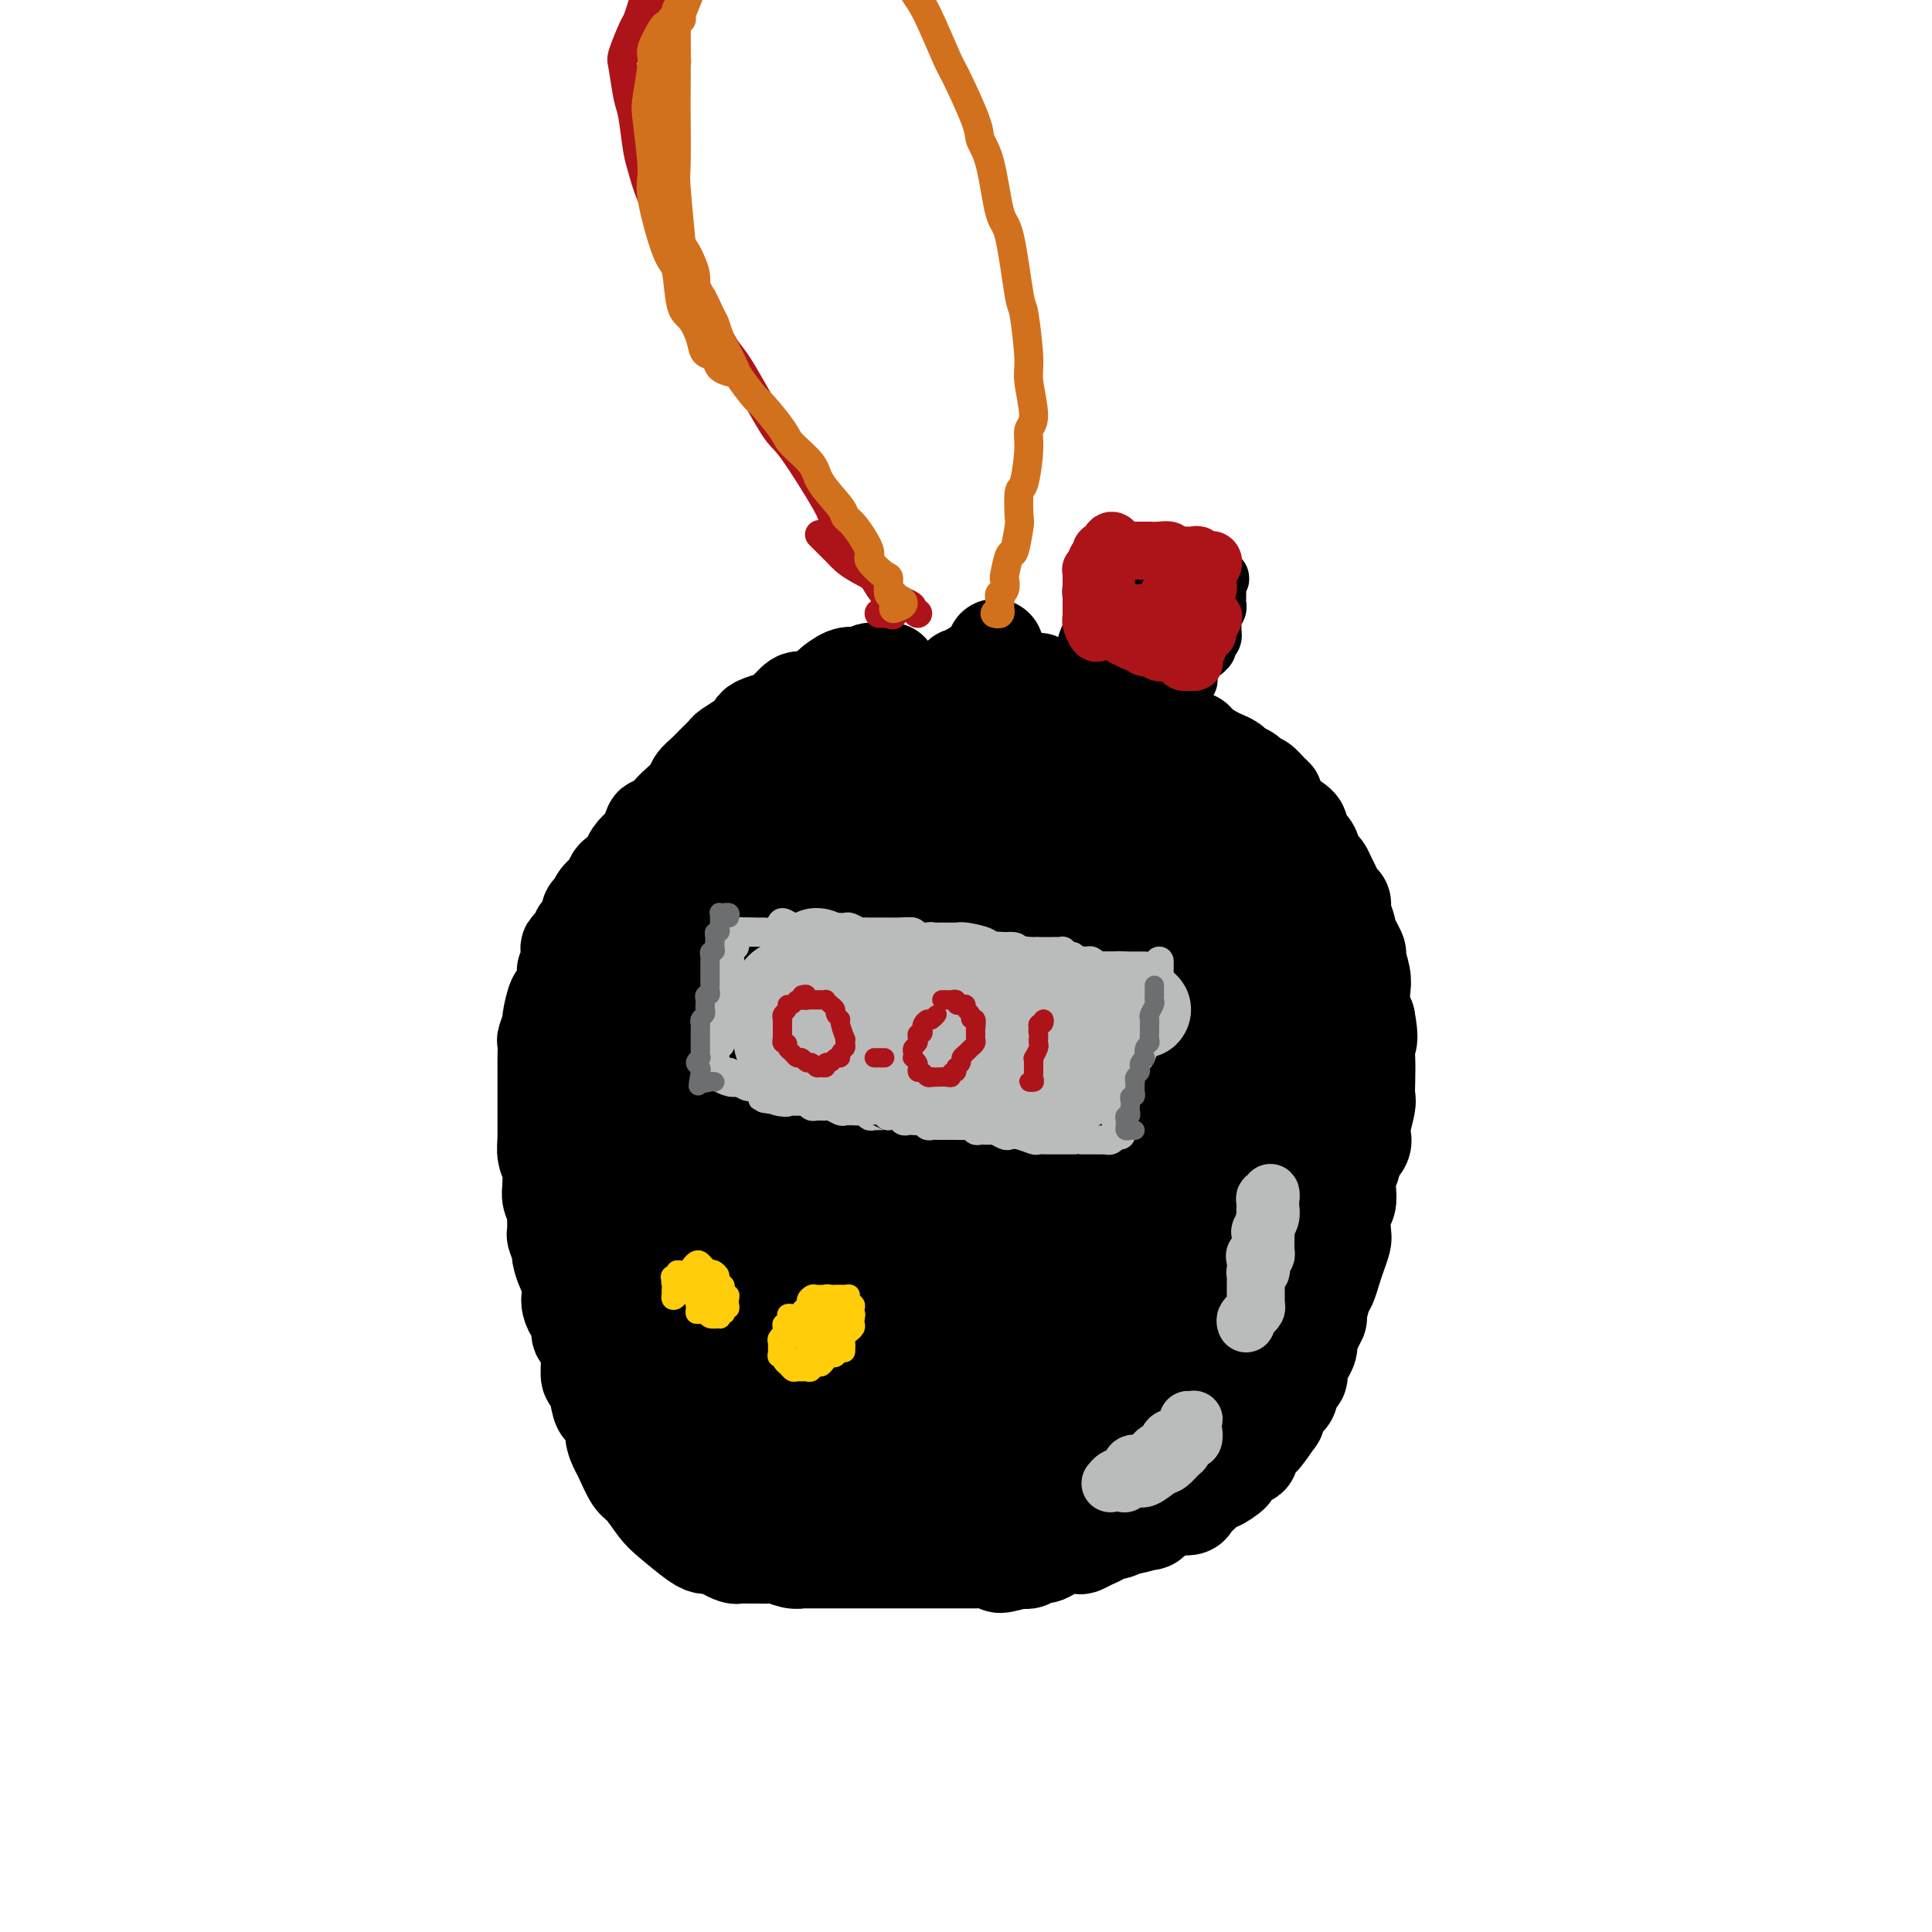 <svg viewBox='0 0 400 400' version='1.1' xmlns='http://www.w3.org/2000/svg' xmlns:xlink='http://www.w3.org/1999/xlink'><g fill='none' stroke='#000000' stroke-width='20' stroke-linecap='round' stroke-linejoin='round'><path d='M206,134c0.000,0.000 0.100,0.100 0.1,0.1'/><path d='M199,140c-0.088,-0.028 -0.175,-0.056 0,0c0.175,0.056 0.614,0.197 1,0c0.386,-0.197 0.720,-0.732 1,-1c0.280,-0.268 0.507,-0.268 1,0c0.493,0.268 1.254,0.803 2,1c0.746,0.197 1.479,0.057 2,0c0.521,-0.057 0.831,-0.030 1,0c0.169,0.030 0.197,0.063 1,0c0.803,-0.063 2.382,-0.223 3,0c0.618,0.223 0.273,0.829 1,1c0.727,0.171 2.524,-0.094 3,0c0.476,0.094 -0.368,0.546 0,1c0.368,0.454 1.947,0.910 3,1c1.053,0.090 1.579,-0.187 2,0c0.421,0.187 0.738,0.839 1,1c0.262,0.161 0.469,-0.168 1,0c0.531,0.168 1.388,0.833 2,1c0.612,0.167 0.981,-0.163 2,0c1.019,0.163 2.690,0.818 3,1c0.310,0.182 -0.739,-0.111 0,0c0.739,0.111 3.266,0.626 4,1c0.734,0.374 -0.325,0.607 0,1c0.325,0.393 2.034,0.945 3,1c0.966,0.055 1.188,-0.388 2,0c0.812,0.388 2.215,1.609 3,2c0.785,0.391 0.952,-0.046 1,0c0.048,0.046 -0.024,0.576 1,1c1.024,0.424 3.143,0.744 4,1c0.857,0.256 0.452,0.450 1,1c0.548,0.550 2.048,1.457 3,2c0.952,0.543 1.354,0.723 2,1c0.646,0.277 1.535,0.653 2,1c0.465,0.347 0.505,0.666 1,1c0.495,0.334 1.446,0.685 2,1c0.554,0.315 0.713,0.595 1,1c0.287,0.405 0.703,0.933 1,1c0.297,0.067 0.476,-0.329 1,0c0.524,0.329 1.395,1.383 2,2c0.605,0.617 0.944,0.798 1,1c0.056,0.202 -0.173,0.424 0,1c0.173,0.576 0.747,1.505 1,2c0.253,0.495 0.186,0.555 1,1c0.814,0.445 2.508,1.275 3,2c0.492,0.725 -0.219,1.345 0,2c0.219,0.655 1.368,1.344 2,2c0.632,0.656 0.747,1.278 1,2c0.253,0.722 0.645,1.545 1,2c0.355,0.455 0.674,0.541 1,1c0.326,0.459 0.661,1.290 1,2c0.339,0.710 0.684,1.298 1,2c0.316,0.702 0.604,1.519 1,2c0.396,0.481 0.898,0.627 1,1c0.102,0.373 -0.198,0.972 0,2c0.198,1.028 0.894,2.485 1,3c0.106,0.515 -0.378,0.090 0,1c0.378,0.910 1.617,3.157 2,4c0.383,0.843 -0.091,0.281 0,1c0.091,0.719 0.746,2.718 1,4c0.254,1.282 0.107,1.845 0,3c-0.107,1.155 -0.173,2.901 0,4c0.173,1.099 0.587,1.549 1,2'/><path d='M283,211c0.929,4.887 0.250,4.605 0,5c-0.250,0.395 -0.072,1.467 0,3c0.072,1.533 0.036,3.526 0,5c-0.036,1.474 -0.074,2.430 0,3c0.074,0.570 0.258,0.753 0,2c-0.258,1.247 -0.959,3.557 -1,5c-0.041,1.443 0.577,2.019 0,3c-0.577,0.981 -2.351,2.368 -3,3c-0.649,0.632 -0.174,0.510 -1,1c-0.826,0.490 -2.953,1.594 -4,2c-1.047,0.406 -1.013,0.116 -1,0c0.013,-0.116 0.007,-0.058 0,0'/><path d='M184,141c-0.006,-0.453 -0.012,-0.906 0,-1c0.012,-0.094 0.044,0.170 0,0c-0.044,-0.170 -0.162,-0.774 0,-1c0.162,-0.226 0.605,-0.074 0,0c-0.605,0.074 -2.258,0.071 -3,0c-0.742,-0.071 -0.574,-0.208 -1,0c-0.426,0.208 -1.445,0.761 -2,1c-0.555,0.239 -0.646,0.163 -1,0c-0.354,-0.163 -0.972,-0.415 -2,0c-1.028,0.415 -2.468,1.495 -3,2c-0.532,0.505 -0.158,0.436 -1,1c-0.842,0.564 -2.902,1.762 -4,2c-1.098,0.238 -1.235,-0.484 -2,0c-0.765,0.484 -2.157,2.174 -3,3c-0.843,0.826 -1.137,0.789 -2,1c-0.863,0.211 -2.296,0.672 -3,1c-0.704,0.328 -0.678,0.525 -1,1c-0.322,0.475 -0.992,1.229 -2,2c-1.008,0.771 -2.354,1.558 -3,2c-0.646,0.442 -0.590,0.540 -1,1c-0.410,0.460 -1.284,1.283 -2,2c-0.716,0.717 -1.274,1.327 -2,2c-0.726,0.673 -1.621,1.410 -2,2c-0.379,0.590 -0.242,1.032 -1,2c-0.758,0.968 -2.413,2.463 -3,3c-0.587,0.537 -0.108,0.116 0,0c0.108,-0.116 -0.155,0.072 -1,1c-0.845,0.928 -2.272,2.594 -3,3c-0.728,0.406 -0.757,-0.450 -1,0c-0.243,0.450 -0.699,2.204 -1,3c-0.301,0.796 -0.448,0.632 -1,1c-0.552,0.368 -1.509,1.267 -2,2c-0.491,0.733 -0.517,1.298 -1,2c-0.483,0.702 -1.424,1.540 -2,2c-0.576,0.460 -0.786,0.542 -1,1c-0.214,0.458 -0.434,1.291 -1,2c-0.566,0.709 -1.480,1.293 -2,2c-0.520,0.707 -0.645,1.536 -1,2c-0.355,0.464 -0.940,0.562 -1,1c-0.060,0.438 0.404,1.214 0,2c-0.404,0.786 -1.676,1.580 -2,2c-0.324,0.420 0.302,0.467 0,1c-0.302,0.533 -1.530,1.554 -2,2c-0.470,0.446 -0.182,0.317 0,1c0.182,0.683 0.256,2.179 0,3c-0.256,0.821 -0.843,0.967 -1,1c-0.157,0.033 0.117,-0.047 0,1c-0.117,1.047 -0.623,3.220 -1,4c-0.377,0.780 -0.623,0.168 -1,1c-0.377,0.832 -0.886,3.109 -1,4c-0.114,0.891 0.166,0.398 0,1c-0.166,0.602 -0.776,2.301 -1,3c-0.224,0.699 -0.060,0.398 0,1c0.060,0.602 0.016,2.109 0,3c-0.016,0.891 -0.004,1.168 0,2c0.004,0.832 0.001,2.220 0,3c-0.001,0.780 -0.000,0.951 0,2c0.000,1.049 0.000,2.975 0,4c-0.000,1.025 -0.000,1.150 0,2c0.000,0.850 0.000,2.425 0,4'/><path d='M113,236c0.016,3.390 0.057,1.366 0,1c-0.057,-0.366 -0.212,0.927 0,2c0.212,1.073 0.793,1.927 1,3c0.207,1.073 0.041,2.364 0,3c-0.041,0.636 0.042,0.616 0,1c-0.042,0.384 -0.208,1.172 0,2c0.208,0.828 0.792,1.697 1,2c0.208,0.303 0.041,0.040 0,1c-0.041,0.960 0.044,3.143 0,4c-0.044,0.857 -0.218,0.388 0,1c0.218,0.612 0.829,2.303 1,3c0.171,0.697 -0.099,0.399 0,1c0.099,0.601 0.565,2.102 1,3c0.435,0.898 0.838,1.194 1,2c0.162,0.806 0.081,2.122 0,3c-0.081,0.878 -0.163,1.318 0,2c0.163,0.682 0.569,1.605 1,2c0.431,0.395 0.886,0.263 1,1c0.114,0.737 -0.113,2.342 0,3c0.113,0.658 0.565,0.370 1,1c0.435,0.630 0.851,2.179 1,3c0.149,0.821 0.029,0.913 0,1c-0.029,0.087 0.032,0.169 0,1c-0.032,0.831 -0.159,2.410 0,3c0.159,0.590 0.602,0.191 1,1c0.398,0.809 0.751,2.826 1,4c0.249,1.174 0.395,1.506 1,2c0.605,0.494 1.671,1.152 2,2c0.329,0.848 -0.079,1.888 0,3c0.079,1.112 0.643,2.297 1,3c0.357,0.703 0.505,0.924 1,2c0.495,1.076 1.337,3.006 2,4c0.663,0.994 1.148,1.051 2,2c0.852,0.949 2.071,2.790 3,4c0.929,1.210 1.569,1.788 3,3c1.431,1.212 3.655,3.057 5,4c1.345,0.943 1.813,0.984 2,1c0.187,0.016 0.094,0.008 0,0'/><path d='M278,226c-0.114,-0.081 -0.228,-0.162 0,0c0.228,0.162 0.797,0.567 1,1c0.203,0.433 0.040,0.893 0,1c-0.040,0.107 0.042,-0.138 0,0c-0.042,0.138 -0.207,0.661 0,1c0.207,0.339 0.788,0.494 1,1c0.212,0.506 0.057,1.361 0,2c-0.057,0.639 -0.014,1.060 0,1c0.014,-0.060 0.000,-0.603 0,0c-0.000,0.603 0.014,2.352 0,3c-0.014,0.648 -0.055,0.194 0,1c0.055,0.806 0.207,2.871 0,4c-0.207,1.129 -0.774,1.321 -1,2c-0.226,0.679 -0.112,1.843 0,3c0.112,1.157 0.223,2.305 0,3c-0.223,0.695 -0.781,0.937 -1,2c-0.219,1.063 -0.100,2.946 0,4c0.100,1.054 0.182,1.277 0,2c-0.182,0.723 -0.627,1.945 -1,3c-0.373,1.055 -0.674,1.942 -1,3c-0.326,1.058 -0.679,2.288 -1,3c-0.321,0.712 -0.612,0.905 -1,2c-0.388,1.095 -0.874,3.090 -1,4c-0.126,0.910 0.107,0.733 0,1c-0.107,0.267 -0.554,0.977 -1,2c-0.446,1.023 -0.889,2.358 -1,3c-0.111,0.642 0.111,0.589 0,1c-0.111,0.411 -0.555,1.284 -1,2c-0.445,0.716 -0.892,1.275 -1,2c-0.108,0.725 0.121,1.616 0,2c-0.121,0.384 -0.594,0.262 -1,1c-0.406,0.738 -0.747,2.337 -1,3c-0.253,0.663 -0.418,0.390 -1,1c-0.582,0.610 -1.581,2.104 -2,3c-0.419,0.896 -0.260,1.193 0,1c0.260,-0.193 0.619,-0.877 0,0c-0.619,0.877 -2.216,3.314 -3,4c-0.784,0.686 -0.753,-0.379 -1,0c-0.247,0.379 -0.770,2.200 -1,3c-0.230,0.800 -0.165,0.577 -1,1c-0.835,0.423 -2.569,1.492 -3,2c-0.431,0.508 0.441,0.454 0,1c-0.441,0.546 -2.196,1.691 -3,2c-0.804,0.309 -0.656,-0.219 -1,0c-0.344,0.219 -1.178,1.185 -2,2c-0.822,0.815 -1.630,1.480 -2,2c-0.370,0.520 -0.302,0.895 -1,1c-0.698,0.105 -2.163,-0.059 -3,0c-0.837,0.059 -1.046,0.340 -2,1c-0.954,0.660 -2.654,1.697 -3,2c-0.346,0.303 0.660,-0.130 0,0c-0.660,0.130 -2.988,0.822 -4,1c-1.012,0.178 -0.708,-0.160 -1,0c-0.292,0.160 -1.182,0.817 -2,1c-0.818,0.183 -1.566,-0.109 -2,0c-0.434,0.109 -0.554,0.618 -1,1c-0.446,0.382 -1.218,0.638 -2,1c-0.782,0.362 -1.575,0.832 -2,1c-0.425,0.168 -0.484,0.035 -1,0c-0.516,-0.035 -1.490,0.028 -2,0c-0.510,-0.028 -0.556,-0.147 -1,0c-0.444,0.147 -1.288,0.562 -2,1c-0.712,0.438 -1.294,0.901 -2,1c-0.706,0.099 -1.536,-0.166 -2,0c-0.464,0.166 -0.561,0.762 -1,1c-0.439,0.238 -1.219,0.119 -2,0'/><path d='M211,323c-6.253,1.856 -3.885,0.497 -3,0c0.885,-0.497 0.289,-0.133 -1,0c-1.289,0.133 -3.270,0.036 -4,0c-0.730,-0.036 -0.210,-0.010 -1,0c-0.790,0.010 -2.891,0.003 -4,0c-1.109,-0.003 -1.226,-0.001 -2,0c-0.774,0.001 -2.203,0.000 -3,0c-0.797,-0.000 -0.961,-0.000 -2,0c-1.039,0.000 -2.954,0.000 -4,0c-1.046,-0.000 -1.223,-0.000 -2,0c-0.777,0.000 -2.153,0.000 -3,0c-0.847,-0.000 -1.165,-0.000 -2,0c-0.835,0.000 -2.186,0.000 -3,0c-0.814,-0.000 -1.093,-0.000 -2,0c-0.907,0.000 -2.444,0.001 -3,0c-0.556,-0.001 -0.130,-0.004 -1,0c-0.870,0.004 -3.034,0.015 -4,0c-0.966,-0.015 -0.734,-0.057 -1,0c-0.266,0.057 -1.029,0.211 -2,0c-0.971,-0.211 -2.148,-0.789 -3,-1c-0.852,-0.211 -1.379,-0.056 -2,0c-0.621,0.056 -1.336,0.012 -2,0c-0.664,-0.012 -1.276,0.008 -2,0c-0.724,-0.008 -1.561,-0.043 -2,0c-0.439,0.043 -0.481,0.163 -1,0c-0.519,-0.163 -1.516,-0.608 -2,-1c-0.484,-0.392 -0.456,-0.732 -1,-1c-0.544,-0.268 -1.661,-0.464 -2,-1c-0.339,-0.536 0.101,-1.414 0,-2c-0.101,-0.586 -0.743,-0.882 -1,-1c-0.257,-0.118 -0.128,-0.059 0,0'/><path d='M130,211c0.417,0.020 0.834,0.040 1,0c0.166,-0.040 0.081,-0.141 0,0c-0.081,0.141 -0.157,0.523 0,1c0.157,0.477 0.548,1.047 1,2c0.452,0.953 0.965,2.287 1,3c0.035,0.713 -0.410,0.804 0,2c0.410,1.196 1.673,3.498 2,5c0.327,1.502 -0.281,2.203 0,4c0.281,1.797 1.452,4.689 2,6c0.548,1.311 0.471,1.042 1,3c0.529,1.958 1.662,6.142 2,8c0.338,1.858 -0.120,1.391 0,3c0.120,1.609 0.817,5.296 1,7c0.183,1.704 -0.148,1.426 0,2c0.148,0.574 0.773,2.002 1,3c0.227,0.998 0.054,1.567 0,2c-0.054,0.433 0.010,0.730 0,1c-0.010,0.270 -0.095,0.514 0,1c0.095,0.486 0.368,1.213 0,1c-0.368,-0.213 -1.379,-1.365 -2,-2c-0.621,-0.635 -0.853,-0.753 -1,-1c-0.147,-0.247 -0.210,-0.624 -1,-2c-0.790,-1.376 -2.306,-3.753 -3,-5c-0.694,-1.247 -0.567,-1.365 -1,-3c-0.433,-1.635 -1.426,-4.785 -2,-6c-0.574,-1.215 -0.728,-0.493 -1,-2c-0.272,-1.507 -0.661,-5.244 -1,-7c-0.339,-1.756 -0.628,-1.532 -1,-3c-0.372,-1.468 -0.827,-4.627 -1,-6c-0.173,-1.373 -0.062,-0.960 0,-2c0.062,-1.040 0.077,-3.534 0,-5c-0.077,-1.466 -0.246,-1.906 0,-3c0.246,-1.094 0.906,-2.844 1,-4c0.094,-1.156 -0.380,-1.717 0,-3c0.380,-1.283 1.612,-3.287 2,-4c0.388,-0.713 -0.068,-0.136 0,-1c0.068,-0.864 0.662,-3.168 1,-4c0.338,-0.832 0.422,-0.191 1,-1c0.578,-0.809 1.649,-3.067 2,-4c0.351,-0.933 -0.019,-0.540 0,-1c0.019,-0.460 0.427,-1.773 1,-3c0.573,-1.227 1.313,-2.368 2,-3c0.687,-0.632 1.323,-0.754 2,-2c0.677,-1.246 1.396,-3.615 2,-5c0.604,-1.385 1.093,-1.784 2,-3c0.907,-1.216 2.233,-3.247 3,-4c0.767,-0.753 0.976,-0.227 2,-1c1.024,-0.773 2.861,-2.846 4,-4c1.139,-1.154 1.578,-1.390 3,-2c1.422,-0.610 3.826,-1.593 5,-2c1.174,-0.407 1.117,-0.238 2,-1c0.883,-0.762 2.705,-2.457 4,-3c1.295,-0.543 2.062,0.065 3,0c0.938,-0.065 2.047,-0.802 3,-1c0.953,-0.198 1.749,0.143 2,0c0.251,-0.143 -0.043,-0.770 1,-1c1.043,-0.230 3.424,-0.061 4,0c0.576,0.061 -0.652,0.016 0,0c0.652,-0.016 3.186,-0.004 4,0c0.814,0.004 -0.090,-0.002 0,0c0.090,0.002 1.175,0.012 2,0c0.825,-0.012 1.390,-0.045 1,0c-0.390,0.045 -1.733,0.167 -3,0c-1.267,-0.167 -2.456,-0.622 -3,-1c-0.544,-0.378 -0.441,-0.679 -1,-1c-0.559,-0.321 -1.779,-0.660 -3,-1'/><path d='M177,158c-1.955,-0.461 -1.844,-0.112 -2,0c-0.156,0.112 -0.579,-0.012 -1,0c-0.421,0.012 -0.842,0.162 -1,0c-0.158,-0.162 -0.055,-0.635 0,-1c0.055,-0.365 0.061,-0.623 0,-1c-0.061,-0.377 -0.188,-0.872 0,-1c0.188,-0.128 0.692,0.110 1,0c0.308,-0.110 0.421,-0.569 1,-1c0.579,-0.431 1.623,-0.833 2,-1c0.377,-0.167 0.086,-0.098 1,0c0.914,0.098 3.033,0.226 4,0c0.967,-0.226 0.781,-0.808 2,-1c1.219,-0.192 3.843,0.004 5,0c1.157,-0.004 0.848,-0.209 2,0c1.152,0.209 3.765,0.830 5,1c1.235,0.170 1.090,-0.113 2,0c0.910,0.113 2.874,0.623 4,1c1.126,0.377 1.415,0.622 2,1c0.585,0.378 1.465,0.890 2,1c0.535,0.110 0.725,-0.184 1,0c0.275,0.184 0.636,0.844 1,1c0.364,0.156 0.733,-0.192 1,0c0.267,0.192 0.434,0.924 0,1c-0.434,0.076 -1.468,-0.505 -2,-1c-0.532,-0.495 -0.561,-0.903 -1,-1c-0.439,-0.097 -1.286,0.118 -1,0c0.286,-0.118 1.706,-0.568 2,-1c0.294,-0.432 -0.537,-0.846 0,-1c0.537,-0.154 2.441,-0.049 3,0c0.559,0.049 -0.226,0.040 1,0c1.226,-0.040 4.464,-0.112 6,0c1.536,0.112 1.371,0.407 3,1c1.629,0.593 5.053,1.482 7,2c1.947,0.518 2.418,0.664 3,1c0.582,0.336 1.276,0.862 3,2c1.724,1.138 4.477,2.887 6,4c1.523,1.113 1.816,1.591 3,3c1.184,1.409 3.260,3.750 4,5c0.740,1.250 0.146,1.410 1,3c0.854,1.590 3.158,4.611 4,6c0.842,1.389 0.224,1.147 0,2c-0.224,0.853 -0.054,2.803 0,4c0.054,1.197 -0.009,1.643 0,2c0.009,0.357 0.091,0.625 0,1c-0.091,0.375 -0.354,0.856 -1,1c-0.646,0.144 -1.675,-0.051 -2,0c-0.325,0.051 0.053,0.347 -1,0c-1.053,-0.347 -3.537,-1.338 -5,-2c-1.463,-0.662 -1.906,-0.996 -3,-2c-1.094,-1.004 -2.840,-2.678 -4,-4c-1.160,-1.322 -1.736,-2.294 -2,-3c-0.264,-0.706 -0.217,-1.147 -1,-2c-0.783,-0.853 -2.394,-2.117 -3,-3c-0.606,-0.883 -0.205,-1.385 0,-2c0.205,-0.615 0.215,-1.342 0,-2c-0.215,-0.658 -0.655,-1.247 0,-2c0.655,-0.753 2.404,-1.670 3,-2c0.596,-0.330 0.040,-0.072 1,0c0.960,0.072 3.435,-0.040 5,0c1.565,0.040 2.220,0.234 4,1c1.780,0.766 4.687,2.105 6,3c1.313,0.895 1.034,1.345 3,3c1.966,1.655 6.176,4.516 8,6c1.824,1.484 1.260,1.592 2,3c0.740,1.408 2.783,4.117 4,6c1.217,1.883 1.609,2.942 2,4'/><path d='M267,193c3.570,4.929 2.996,6.252 3,7c0.004,0.748 0.586,0.921 1,3c0.414,2.079 0.659,6.065 1,8c0.341,1.935 0.777,1.820 1,2c0.223,0.180 0.233,0.653 0,2c-0.233,1.347 -0.710,3.566 -1,5c-0.290,1.434 -0.394,2.084 -1,3c-0.606,0.916 -1.714,2.099 -2,3c-0.286,0.901 0.250,1.522 0,2c-0.250,0.478 -1.287,0.815 -2,1c-0.713,0.185 -1.101,0.219 -2,0c-0.899,-0.219 -2.308,-0.692 -3,-1c-0.692,-0.308 -0.667,-0.452 -2,-2c-1.333,-1.548 -4.025,-4.498 -5,-6c-0.975,-1.502 -0.233,-1.554 -1,-3c-0.767,-1.446 -3.043,-4.287 -4,-6c-0.957,-1.713 -0.594,-2.299 -1,-4c-0.406,-1.701 -1.581,-4.519 -2,-6c-0.419,-1.481 -0.084,-1.627 0,-3c0.084,-1.373 -0.085,-3.975 0,-5c0.085,-1.025 0.422,-0.474 1,-1c0.578,-0.526 1.396,-2.129 2,-3c0.604,-0.871 0.995,-1.011 1,-1c0.005,0.011 -0.375,0.173 0,0c0.375,-0.173 1.505,-0.681 2,-1c0.495,-0.319 0.355,-0.451 1,0c0.645,0.451 2.075,1.483 3,2c0.925,0.517 1.344,0.520 2,2c0.656,1.480 1.549,4.437 2,6c0.451,1.563 0.461,1.731 1,4c0.539,2.269 1.609,6.640 2,9c0.391,2.360 0.105,2.709 0,5c-0.105,2.291 -0.027,6.523 0,9c0.027,2.477 0.005,3.198 0,6c-0.005,2.802 0.006,7.686 0,10c-0.006,2.314 -0.031,2.059 0,4c0.031,1.941 0.116,6.080 0,8c-0.116,1.920 -0.434,1.621 -1,3c-0.566,1.379 -1.380,4.434 -2,6c-0.620,1.566 -1.045,1.642 -1,2c0.045,0.358 0.560,0.999 0,2c-0.560,1.001 -2.196,2.362 -3,3c-0.804,0.638 -0.776,0.552 -1,1c-0.224,0.448 -0.702,1.430 -1,2c-0.298,0.570 -0.418,0.728 -1,1c-0.582,0.272 -1.627,0.658 -2,1c-0.373,0.342 -0.075,0.638 0,1c0.075,0.362 -0.073,0.788 0,1c0.073,0.212 0.366,0.211 1,1c0.634,0.789 1.610,2.368 2,3c0.390,0.632 0.195,0.316 0,0'/></g>
<g fill='none' stroke='#000000' stroke-width='28' stroke-linecap='round' stroke-linejoin='round'><path d='M216,173c-0.099,-0.316 -0.197,-0.633 0,-1c0.197,-0.367 0.690,-0.785 1,-1c0.310,-0.215 0.436,-0.227 1,0c0.564,0.227 1.566,0.694 2,1c0.434,0.306 0.300,0.452 1,1c0.700,0.548 2.234,1.500 3,2c0.766,0.500 0.765,0.549 2,2c1.235,1.451 3.705,4.305 5,6c1.295,1.695 1.416,2.230 2,3c0.584,0.770 1.633,1.775 3,4c1.367,2.225 3.053,5.672 4,7c0.947,1.328 1.156,0.539 2,2c0.844,1.461 2.325,5.172 3,7c0.675,1.828 0.545,1.774 1,3c0.455,1.226 1.495,3.732 2,5c0.505,1.268 0.475,1.297 1,2c0.525,0.703 1.604,2.081 2,3c0.396,0.919 0.110,1.381 0,2c-0.110,0.619 -0.045,1.396 0,2c0.045,0.604 0.071,1.034 0,1c-0.071,-0.034 -0.237,-0.533 -1,-2c-0.763,-1.467 -2.121,-3.903 -3,-5c-0.879,-1.097 -1.278,-0.855 -3,-3c-1.722,-2.145 -4.766,-6.676 -6,-9c-1.234,-2.324 -0.656,-2.442 -2,-5c-1.344,-2.558 -4.609,-7.555 -6,-10c-1.391,-2.445 -0.909,-2.339 -2,-4c-1.091,-1.661 -3.755,-5.088 -5,-7c-1.245,-1.912 -1.072,-2.310 -2,-4c-0.928,-1.690 -2.956,-4.673 -4,-6c-1.044,-1.327 -1.103,-0.997 -2,-2c-0.897,-1.003 -2.634,-3.340 -4,-5c-1.366,-1.660 -2.363,-2.644 -3,-3c-0.637,-0.356 -0.915,-0.085 -2,-1c-1.085,-0.915 -2.977,-3.015 -4,-4c-1.023,-0.985 -1.177,-0.853 -2,-1c-0.823,-0.147 -2.314,-0.571 -3,-1c-0.686,-0.429 -0.566,-0.862 -1,-1c-0.434,-0.138 -1.422,0.019 -2,0c-0.578,-0.019 -0.746,-0.215 -1,0c-0.254,0.215 -0.594,0.841 -1,1c-0.406,0.159 -0.880,-0.151 -1,0c-0.120,0.151 0.112,0.761 0,1c-0.112,0.239 -0.570,0.105 -1,0c-0.430,-0.105 -0.833,-0.183 -1,0c-0.167,0.183 -0.099,0.626 0,1c0.099,0.374 0.227,0.678 0,1c-0.227,0.322 -0.810,0.661 -1,1c-0.190,0.339 0.012,0.680 0,1c-0.012,0.320 -0.237,0.621 0,1c0.237,0.379 0.937,0.836 1,1c0.063,0.164 -0.512,0.036 0,1c0.512,0.964 2.111,3.021 3,4c0.889,0.979 1.069,0.879 2,2c0.931,1.121 2.613,3.464 4,5c1.387,1.536 2.480,2.264 3,3c0.520,0.736 0.469,1.478 2,4c1.531,2.522 4.645,6.822 6,9c1.355,2.178 0.950,2.233 2,5c1.050,2.767 3.556,8.247 5,11c1.444,2.753 1.828,2.779 3,6c1.172,3.221 3.134,9.636 4,13c0.866,3.364 0.638,3.678 1,6c0.362,2.322 1.313,6.653 2,9c0.687,2.347 1.108,2.709 1,4c-0.108,1.291 -0.745,3.512 -1,5c-0.255,1.488 -0.127,2.244 0,3'/><path d='M226,249c0.647,6.620 -1.237,3.170 -2,2c-0.763,-1.170 -0.407,-0.061 -1,0c-0.593,0.061 -2.135,-0.926 -3,-1c-0.865,-0.074 -1.055,0.765 -2,0c-0.945,-0.765 -2.647,-3.135 -4,-5c-1.353,-1.865 -2.358,-3.226 -3,-4c-0.642,-0.774 -0.920,-0.961 -2,-3c-1.080,-2.039 -2.962,-5.929 -4,-8c-1.038,-2.071 -1.233,-2.322 -2,-5c-0.767,-2.678 -2.108,-7.783 -3,-10c-0.892,-2.217 -1.337,-1.547 -2,-4c-0.663,-2.453 -1.544,-8.030 -2,-11c-0.456,-2.970 -0.488,-3.334 -1,-6c-0.512,-2.666 -1.503,-7.636 -2,-10c-0.497,-2.364 -0.500,-2.124 -1,-4c-0.500,-1.876 -1.497,-5.869 -2,-8c-0.503,-2.131 -0.512,-2.402 -1,-4c-0.488,-1.598 -1.455,-4.524 -2,-6c-0.545,-1.476 -0.669,-1.501 -1,-2c-0.331,-0.499 -0.871,-1.473 -1,-2c-0.129,-0.527 0.151,-0.608 0,-1c-0.151,-0.392 -0.734,-1.096 -1,-1c-0.266,0.096 -0.215,0.992 -1,3c-0.785,2.008 -2.406,5.129 -3,7c-0.594,1.871 -0.160,2.493 0,5c0.160,2.507 0.047,6.900 0,9c-0.047,2.100 -0.029,1.907 0,5c0.029,3.093 0.068,9.474 0,13c-0.068,3.526 -0.244,4.199 0,7c0.244,2.801 0.906,7.730 1,10c0.094,2.270 -0.382,1.880 0,4c0.382,2.120 1.621,6.751 2,9c0.379,2.249 -0.101,2.118 0,3c0.101,0.882 0.784,2.777 1,4c0.216,1.223 -0.036,1.774 0,2c0.036,0.226 0.361,0.128 0,0c-0.361,-0.128 -1.409,-0.286 -2,-1c-0.591,-0.714 -0.725,-1.985 -1,-3c-0.275,-1.015 -0.690,-1.774 -1,-3c-0.310,-1.226 -0.516,-2.920 -1,-4c-0.484,-1.080 -1.248,-1.547 -2,-4c-0.752,-2.453 -1.493,-6.891 -2,-10c-0.507,-3.109 -0.781,-4.890 -1,-6c-0.219,-1.110 -0.382,-1.550 -1,-4c-0.618,-2.450 -1.690,-6.909 -2,-9c-0.310,-2.091 0.142,-1.812 0,-4c-0.142,-2.188 -0.880,-6.842 -1,-9c-0.120,-2.158 0.377,-1.820 0,-3c-0.377,-1.180 -1.628,-3.878 -2,-5c-0.372,-1.122 0.135,-0.666 0,-1c-0.135,-0.334 -0.912,-1.457 -1,-2c-0.088,-0.543 0.513,-0.507 0,0c-0.513,0.507 -2.141,1.485 -3,2c-0.859,0.515 -0.949,0.566 -2,2c-1.051,1.434 -3.063,4.252 -4,6c-0.937,1.748 -0.800,2.426 -2,5c-1.200,2.574 -3.736,7.042 -5,9c-1.264,1.958 -1.256,1.404 -2,4c-0.744,2.596 -2.242,8.340 -3,11c-0.758,2.660 -0.777,2.235 -1,4c-0.223,1.765 -0.649,5.721 -1,8c-0.351,2.279 -0.626,2.881 -1,5c-0.374,2.119 -0.846,5.755 -1,8c-0.154,2.245 0.012,3.100 0,4c-0.012,0.900 -0.200,1.847 0,4c0.200,2.153 0.789,5.514 1,7c0.211,1.486 0.043,1.097 0,2c-0.043,0.903 0.040,3.098 0,4c-0.040,0.902 -0.203,0.512 0,1c0.203,0.488 0.772,1.854 1,2c0.228,0.146 0.114,-0.927 0,-2'/><path d='M144,255c0.793,2.136 1.774,-3.523 2,-6c0.226,-2.477 -0.304,-1.773 0,-4c0.304,-2.227 1.444,-7.385 2,-10c0.556,-2.615 0.530,-2.685 1,-6c0.470,-3.315 1.436,-9.873 2,-13c0.564,-3.127 0.727,-2.823 1,-6c0.273,-3.177 0.658,-9.836 1,-13c0.342,-3.164 0.641,-2.833 1,-5c0.359,-2.167 0.776,-6.832 1,-9c0.224,-2.168 0.253,-1.839 0,-3c-0.253,-1.161 -0.789,-3.812 -1,-5c-0.211,-1.188 -0.097,-0.914 0,-1c0.097,-0.086 0.178,-0.533 0,-1c-0.178,-0.467 -0.615,-0.955 -1,-1c-0.385,-0.045 -0.718,0.353 -1,1c-0.282,0.647 -0.513,1.543 -1,2c-0.487,0.457 -1.229,0.476 -2,2c-0.771,1.524 -1.572,4.555 -2,6c-0.428,1.445 -0.483,1.305 -1,3c-0.517,1.695 -1.496,5.225 -2,7c-0.504,1.775 -0.532,1.795 -1,4c-0.468,2.205 -1.376,6.595 -2,9c-0.624,2.405 -0.966,2.826 -1,5c-0.034,2.174 0.239,6.100 0,8c-0.239,1.900 -0.989,1.774 -1,4c-0.011,2.226 0.718,6.804 1,9c0.282,2.196 0.117,2.010 0,4c-0.117,1.990 -0.185,6.155 0,8c0.185,1.845 0.622,1.370 1,3c0.378,1.630 0.697,5.364 1,7c0.303,1.636 0.588,1.173 1,2c0.412,0.827 0.949,2.943 1,4c0.051,1.057 -0.386,1.054 0,2c0.386,0.946 1.594,2.842 2,4c0.406,1.158 0.011,1.578 0,2c-0.011,0.422 0.361,0.846 1,2c0.639,1.154 1.545,3.037 2,4c0.455,0.963 0.459,1.005 1,2c0.541,0.995 1.620,2.943 2,4c0.380,1.057 0.061,1.222 1,2c0.939,0.778 3.137,2.167 4,3c0.863,0.833 0.391,1.108 1,2c0.609,0.892 2.300,2.400 3,3c0.700,0.600 0.410,0.293 1,1c0.590,0.707 2.060,2.427 3,3c0.940,0.573 1.350,-0.000 2,0c0.650,0.000 1.541,0.574 2,1c0.459,0.426 0.486,0.702 1,1c0.514,0.298 1.514,0.616 2,1c0.486,0.384 0.459,0.835 1,1c0.541,0.165 1.651,0.044 2,0c0.349,-0.044 -0.061,-0.011 0,0c0.061,0.011 0.595,-0.000 1,0c0.405,0.000 0.683,0.011 1,0c0.317,-0.011 0.673,-0.044 1,0c0.327,0.044 0.623,0.165 1,0c0.377,-0.165 0.833,-0.617 1,-1c0.167,-0.383 0.044,-0.697 0,-1c-0.044,-0.303 -0.010,-0.594 0,-1c0.010,-0.406 -0.004,-0.928 0,-1c0.004,-0.072 0.024,0.306 0,0c-0.024,-0.306 -0.094,-1.297 0,-2c0.094,-0.703 0.353,-1.119 0,-2c-0.353,-0.881 -1.317,-2.226 -2,-3c-0.683,-0.774 -1.085,-0.978 -2,-2c-0.915,-1.022 -2.344,-2.861 -3,-4c-0.656,-1.139 -0.540,-1.576 -1,-3c-0.460,-1.424 -1.497,-3.835 -2,-5c-0.503,-1.165 -0.472,-1.086 -1,-2c-0.528,-0.914 -1.616,-2.822 -2,-4c-0.384,-1.178 -0.065,-1.625 0,-3c0.065,-1.375 -0.124,-3.679 0,-5c0.124,-1.321 0.562,-1.661 1,-2'/><path d='M168,257c0.578,-3.123 1.521,-5.930 2,-7c0.479,-1.070 0.492,-0.402 1,-2c0.508,-1.598 1.512,-5.460 2,-7c0.488,-1.540 0.460,-0.757 1,-2c0.540,-1.243 1.647,-4.512 2,-6c0.353,-1.488 -0.049,-1.197 0,-2c0.049,-0.803 0.548,-2.702 1,-4c0.452,-1.298 0.856,-1.994 1,-3c0.144,-1.006 0.027,-2.320 0,-3c-0.027,-0.680 0.034,-0.725 0,-1c-0.034,-0.275 -0.165,-0.782 0,-1c0.165,-0.218 0.626,-0.149 1,0c0.374,0.149 0.663,0.379 1,1c0.337,0.621 0.723,1.635 1,2c0.277,0.365 0.445,0.081 2,2c1.555,1.919 4.498,6.042 6,8c1.502,1.958 1.562,1.751 3,4c1.438,2.249 4.253,6.956 6,9c1.747,2.044 2.425,1.426 4,3c1.575,1.574 4.047,5.338 5,7c0.953,1.662 0.386,1.220 1,2c0.614,0.780 2.410,2.783 3,4c0.590,1.217 -0.026,1.649 0,2c0.026,0.351 0.694,0.622 1,1c0.306,0.378 0.251,0.862 0,1c-0.251,0.138 -0.697,-0.071 -1,0c-0.303,0.071 -0.463,0.422 -1,0c-0.537,-0.422 -1.451,-1.618 -2,-2c-0.549,-0.382 -0.734,0.051 -2,-1c-1.266,-1.051 -3.615,-3.584 -5,-5c-1.385,-1.416 -1.807,-1.713 -3,-3c-1.193,-1.287 -3.158,-3.564 -4,-5c-0.842,-1.436 -0.561,-2.031 -1,-3c-0.439,-0.969 -1.597,-2.313 -2,-3c-0.403,-0.687 -0.052,-0.716 0,-1c0.052,-0.284 -0.194,-0.821 0,-1c0.194,-0.179 0.829,0.001 1,0c0.171,-0.001 -0.120,-0.181 1,0c1.120,0.181 3.651,0.725 5,1c1.349,0.275 1.514,0.281 3,1c1.486,0.719 4.292,2.152 6,3c1.708,0.848 2.318,1.111 4,2c1.682,0.889 4.436,2.403 6,3c1.564,0.597 1.938,0.278 3,1c1.062,0.722 2.812,2.484 4,3c1.188,0.516 1.812,-0.215 3,0c1.188,0.215 2.938,1.377 4,2c1.062,0.623 1.435,0.706 2,1c0.565,0.294 1.320,0.800 2,1c0.680,0.200 1.284,0.096 2,0c0.716,-0.096 1.543,-0.183 2,0c0.457,0.183 0.543,0.635 1,0c0.457,-0.635 1.283,-2.358 2,-3c0.717,-0.642 1.323,-0.203 2,-1c0.677,-0.797 1.424,-2.829 2,-4c0.576,-1.171 0.982,-1.480 1,-2c0.018,-0.520 -0.350,-1.251 0,-3c0.350,-1.749 1.418,-4.518 2,-6c0.582,-1.482 0.677,-1.679 1,-3c0.323,-1.321 0.875,-3.768 1,-5c0.125,-1.232 -0.178,-1.250 0,-2c0.178,-0.750 0.836,-2.232 1,-3c0.164,-0.768 -0.166,-0.821 0,-1c0.166,-0.179 0.829,-0.482 1,-1c0.171,-0.518 -0.150,-1.249 0,-1c0.150,0.249 0.769,1.477 1,2c0.231,0.523 0.073,0.339 0,1c-0.073,0.661 -0.061,2.167 0,3c0.061,0.833 0.170,0.994 0,2c-0.170,1.006 -0.620,2.859 -1,4c-0.380,1.141 -0.690,1.571 -1,2'/><path d='M252,238c-0.086,2.619 0.199,2.168 0,3c-0.199,0.832 -0.880,2.948 -1,4c-0.120,1.052 0.323,1.040 0,2c-0.323,0.960 -1.410,2.892 -2,4c-0.590,1.108 -0.683,1.393 -1,2c-0.317,0.607 -0.857,1.536 -1,2c-0.143,0.464 0.112,0.461 0,1c-0.112,0.539 -0.590,1.619 -1,2c-0.410,0.381 -0.751,0.065 -1,0c-0.249,-0.065 -0.407,0.123 -1,0c-0.593,-0.123 -1.623,-0.557 -2,-1c-0.377,-0.443 -0.102,-0.896 0,-1c0.102,-0.104 0.030,0.141 0,0c-0.030,-0.141 -0.019,-0.668 0,-1c0.019,-0.332 0.047,-0.470 0,-1c-0.047,-0.530 -0.167,-1.451 0,-2c0.167,-0.549 0.621,-0.726 1,-1c0.379,-0.274 0.683,-0.643 1,-1c0.317,-0.357 0.648,-0.700 1,-1c0.352,-0.300 0.725,-0.556 1,-1c0.275,-0.444 0.452,-1.075 1,-1c0.548,0.075 1.467,0.858 2,1c0.533,0.142 0.679,-0.355 1,0c0.321,0.355 0.818,1.563 1,2c0.182,0.437 0.050,0.104 0,1c-0.050,0.896 -0.016,3.023 0,4c0.016,0.977 0.015,0.805 0,2c-0.015,1.195 -0.045,3.757 0,5c0.045,1.243 0.165,1.166 0,2c-0.165,0.834 -0.615,2.578 -1,4c-0.385,1.422 -0.704,2.522 -1,3c-0.296,0.478 -0.568,0.333 -1,1c-0.432,0.667 -1.026,2.147 -2,4c-0.974,1.853 -2.330,4.081 -3,5c-0.670,0.919 -0.655,0.531 -1,1c-0.345,0.469 -1.051,1.797 -2,3c-0.949,1.203 -2.141,2.281 -3,3c-0.859,0.719 -1.385,1.077 -2,2c-0.615,0.923 -1.320,2.409 -2,3c-0.680,0.591 -1.334,0.287 -2,1c-0.666,0.713 -1.343,2.444 -2,3c-0.657,0.556 -1.293,-0.061 -2,0c-0.707,0.061 -1.484,0.801 -2,1c-0.516,0.199 -0.771,-0.142 -1,0c-0.229,0.142 -0.432,0.766 -1,1c-0.568,0.234 -1.500,0.077 -2,0c-0.500,-0.077 -0.568,-0.073 -1,0c-0.432,0.073 -1.229,0.216 -2,0c-0.771,-0.216 -1.516,-0.790 -2,-1c-0.484,-0.210 -0.708,-0.056 -1,0c-0.292,0.056 -0.652,0.015 -1,0c-0.348,-0.015 -0.684,-0.003 -1,0c-0.316,0.003 -0.610,-0.002 -1,0c-0.390,0.002 -0.875,0.012 -1,0c-0.125,-0.012 0.109,-0.044 0,0c-0.109,0.044 -0.561,0.166 -1,0c-0.439,-0.166 -0.865,-0.618 -1,-1c-0.135,-0.382 0.021,-0.694 0,-1c-0.021,-0.306 -0.220,-0.605 0,-1c0.220,-0.395 0.859,-0.885 1,-1c0.141,-0.115 -0.215,0.144 0,0c0.215,-0.144 1.000,-0.690 1,-1c0.000,-0.310 -0.784,-0.383 0,-1c0.784,-0.617 3.136,-1.779 4,-2c0.864,-0.221 0.238,0.497 1,0c0.762,-0.497 2.911,-2.211 4,-3c1.089,-0.789 1.118,-0.653 2,-1c0.882,-0.347 2.618,-1.179 4,-2c1.382,-0.821 2.412,-1.633 3,-2c0.588,-0.367 0.735,-0.291 2,-1c1.265,-0.709 3.647,-2.203 5,-3c1.353,-0.797 1.676,-0.899 2,-1'/><path d='M238,277c5.134,-3.743 3.471,-3.102 3,-3c-0.471,0.102 0.252,-0.335 1,-1c0.748,-0.665 1.520,-1.557 2,-2c0.480,-0.443 0.666,-0.437 1,-1c0.334,-0.563 0.815,-1.694 1,-2c0.185,-0.306 0.075,0.214 0,0c-0.075,-0.214 -0.114,-1.161 0,-2c0.114,-0.839 0.383,-1.570 0,-2c-0.383,-0.430 -1.417,-0.560 -2,-1c-0.583,-0.440 -0.715,-1.189 -1,-2c-0.285,-0.811 -0.721,-1.683 -1,-2c-0.279,-0.317 -0.400,-0.079 -1,0c-0.600,0.079 -1.681,-0.002 -2,0c-0.319,0.002 0.122,0.088 -1,1c-1.122,0.912 -3.807,2.651 -5,4c-1.193,1.349 -0.894,2.310 -2,4c-1.106,1.690 -3.618,4.111 -5,6c-1.382,1.889 -1.634,3.245 -2,4c-0.366,0.755 -0.845,0.907 -2,3c-1.155,2.093 -2.986,6.125 -4,8c-1.014,1.875 -1.213,1.591 -2,3c-0.787,1.409 -2.164,4.511 -3,6c-0.836,1.489 -1.131,1.366 -2,2c-0.869,0.634 -2.312,2.027 -3,3c-0.688,0.973 -0.621,1.527 -1,2c-0.379,0.473 -1.204,0.865 -2,1c-0.796,0.135 -1.564,0.012 -2,0c-0.436,-0.012 -0.540,0.087 -1,0c-0.460,-0.087 -1.275,-0.358 -2,-1c-0.725,-0.642 -1.361,-1.654 -2,-2c-0.639,-0.346 -1.280,-0.025 -2,-1c-0.720,-0.975 -1.518,-3.245 -2,-4c-0.482,-0.755 -0.647,0.005 -1,-1c-0.353,-1.005 -0.893,-3.775 -1,-5c-0.107,-1.225 0.219,-0.903 0,-2c-0.219,-1.097 -0.983,-3.611 -1,-5c-0.017,-1.389 0.714,-1.654 1,-3c0.286,-1.346 0.129,-3.775 0,-5c-0.129,-1.225 -0.228,-1.248 0,-2c0.228,-0.752 0.785,-2.233 1,-3c0.215,-0.767 0.089,-0.818 0,-1c-0.089,-0.182 -0.142,-0.494 0,-1c0.142,-0.506 0.481,-1.205 1,-1c0.519,0.205 1.220,1.312 2,2c0.780,0.688 1.638,0.955 2,1c0.362,0.045 0.227,-0.131 1,1c0.773,1.131 2.456,3.571 3,5c0.544,1.429 -0.049,1.847 0,3c0.049,1.153 0.741,3.042 1,4c0.259,0.958 0.086,0.986 0,2c-0.086,1.014 -0.087,3.014 0,4c0.087,0.986 0.260,0.958 0,2c-0.260,1.042 -0.952,3.154 -1,4c-0.048,0.846 0.547,0.426 0,1c-0.547,0.574 -2.238,2.142 -3,3c-0.762,0.858 -0.596,1.005 -1,1c-0.404,-0.005 -1.378,-0.161 -2,0c-0.622,0.161 -0.891,0.641 -2,0c-1.109,-0.641 -3.059,-2.403 -4,-3c-0.941,-0.597 -0.875,-0.029 -2,-1c-1.125,-0.971 -3.442,-3.481 -5,-5c-1.558,-1.519 -2.358,-2.046 -3,-3c-0.642,-0.954 -1.124,-2.336 -2,-4c-0.876,-1.664 -2.144,-3.609 -3,-5c-0.856,-1.391 -1.301,-2.226 -2,-4c-0.699,-1.774 -1.651,-4.486 -2,-6c-0.349,-1.514 -0.094,-1.831 0,-3c0.094,-1.169 0.027,-3.189 0,-4c-0.027,-0.811 -0.016,-0.414 0,-1c0.016,-0.586 0.035,-2.157 0,-3c-0.035,-0.843 -0.125,-0.958 0,-1c0.125,-0.042 0.464,-0.012 1,0c0.536,0.012 1.268,0.006 2,0'/><path d='M174,259c0.659,0.702 0.808,2.958 1,4c0.192,1.042 0.429,0.870 1,2c0.571,1.130 1.476,3.562 2,5c0.524,1.438 0.666,1.881 1,3c0.334,1.119 0.860,2.913 1,4c0.140,1.087 -0.106,1.467 0,3c0.106,1.533 0.565,4.218 1,5c0.435,0.782 0.846,-0.341 1,0c0.154,0.341 0.052,2.144 0,3c-0.052,0.856 -0.055,0.766 0,1c0.055,0.234 0.168,0.794 0,1c-0.168,0.206 -0.615,0.058 -1,0c-0.385,-0.058 -0.707,-0.025 -1,0c-0.293,0.025 -0.558,0.042 -1,0c-0.442,-0.042 -1.063,-0.142 -2,-1c-0.937,-0.858 -2.190,-2.474 -3,-3c-0.810,-0.526 -1.176,0.038 -2,-1c-0.824,-1.038 -2.106,-3.679 -3,-5c-0.894,-1.321 -1.402,-1.323 -2,-2c-0.598,-0.677 -1.287,-2.030 -2,-3c-0.713,-0.970 -1.448,-1.558 -2,-2c-0.552,-0.442 -0.919,-0.738 -1,-1c-0.081,-0.262 0.126,-0.491 0,-1c-0.126,-0.509 -0.585,-1.299 -1,-1c-0.415,0.299 -0.788,1.687 -1,2c-0.212,0.313 -0.265,-0.448 0,0c0.265,0.448 0.848,2.105 1,3c0.152,0.895 -0.128,1.027 0,2c0.128,0.973 0.663,2.786 1,4c0.337,1.214 0.475,1.827 1,3c0.525,1.173 1.436,2.904 2,4c0.564,1.096 0.782,1.557 1,2c0.218,0.443 0.436,0.868 1,2c0.564,1.132 1.474,2.971 2,4c0.526,1.029 0.667,1.250 1,2c0.333,0.750 0.857,2.030 1,3c0.143,0.970 -0.094,1.630 0,2c0.094,0.370 0.518,0.450 1,1c0.482,0.550 1.022,1.568 1,2c-0.022,0.432 -0.605,0.276 -1,0c-0.395,-0.276 -0.603,-0.673 -1,-1c-0.397,-0.327 -0.983,-0.584 -2,-1c-1.017,-0.416 -2.465,-0.990 -3,-1c-0.535,-0.010 -0.159,0.545 -1,0c-0.841,-0.545 -2.901,-2.192 -4,-3c-1.099,-0.808 -1.239,-0.779 -2,-1c-0.761,-0.221 -2.143,-0.692 -3,-1c-0.857,-0.308 -1.188,-0.453 -2,-1c-0.812,-0.547 -2.104,-1.497 -3,-2c-0.896,-0.503 -1.396,-0.559 -2,-1c-0.604,-0.441 -1.313,-1.267 -2,-2c-0.687,-0.733 -1.353,-1.374 -2,-2c-0.647,-0.626 -1.276,-1.237 -2,-2c-0.724,-0.763 -1.542,-1.679 -2,-2c-0.458,-0.321 -0.557,-0.047 -1,-1c-0.443,-0.953 -1.232,-3.134 -2,-4c-0.768,-0.866 -1.515,-0.416 -2,-1c-0.485,-0.584 -0.708,-2.203 -1,-3c-0.292,-0.797 -0.653,-0.773 -1,-1c-0.347,-0.227 -0.682,-0.706 -1,-1c-0.318,-0.294 -0.621,-0.403 -1,-1c-0.379,-0.597 -0.834,-1.681 -1,-2c-0.166,-0.319 -0.042,0.127 0,0c0.042,-0.127 0.001,-0.828 0,-1c-0.001,-0.172 0.038,0.184 0,0c-0.038,-0.184 -0.154,-0.910 0,-1c0.154,-0.090 0.577,0.455 1,1'/><path d='M132,271c-2.364,-3.009 -0.772,-0.032 0,1c0.772,1.032 0.726,0.120 1,0c0.274,-0.120 0.869,0.552 1,1c0.131,0.448 -0.202,0.671 0,1c0.202,0.329 0.941,0.765 1,1c0.059,0.235 -0.560,0.270 0,1c0.560,0.730 2.300,2.153 3,3c0.700,0.847 0.361,1.116 1,2c0.639,0.884 2.256,2.384 3,3c0.744,0.616 0.615,0.350 1,1c0.385,0.650 1.284,2.216 2,3c0.716,0.784 1.249,0.787 2,1c0.751,0.213 1.721,0.635 2,1c0.279,0.365 -0.131,0.672 0,1c0.131,0.328 0.804,0.679 1,1c0.196,0.321 -0.087,0.614 0,1c0.087,0.386 0.542,0.866 1,1c0.458,0.134 0.917,-0.079 1,0c0.083,0.079 -0.212,0.450 0,1c0.212,0.550 0.930,1.279 1,1c0.070,-0.279 -0.507,-1.568 -1,-2c-0.493,-0.432 -0.902,-0.009 -1,0c-0.098,0.009 0.115,-0.397 0,-1c-0.115,-0.603 -0.557,-1.404 -1,-2c-0.443,-0.596 -0.888,-0.986 -1,-1c-0.112,-0.014 0.110,0.348 0,0c-0.110,-0.348 -0.552,-1.407 -1,-2c-0.448,-0.593 -0.902,-0.720 -1,-1c-0.098,-0.280 0.159,-0.714 0,-1c-0.159,-0.286 -0.732,-0.423 -1,0c-0.268,0.423 -0.229,1.408 0,2c0.229,0.592 0.647,0.792 1,1c0.353,0.208 0.642,0.426 1,1c0.358,0.574 0.786,1.506 1,2c0.214,0.494 0.215,0.552 1,1c0.785,0.448 2.356,1.285 3,2c0.644,0.715 0.362,1.306 1,2c0.638,0.694 2.198,1.491 3,2c0.802,0.509 0.848,0.728 1,1c0.152,0.272 0.410,0.595 1,1c0.590,0.405 1.513,0.893 2,1c0.487,0.107 0.538,-0.166 1,0c0.462,0.166 1.336,0.773 2,1c0.664,0.227 1.120,0.075 2,0c0.880,-0.075 2.184,-0.073 3,0c0.816,0.073 1.144,0.216 2,0c0.856,-0.216 2.239,-0.790 3,-1c0.761,-0.210 0.898,-0.056 2,0c1.102,0.056 3.169,0.015 4,0c0.831,-0.015 0.426,-0.004 1,0c0.574,0.004 2.125,0.001 3,0c0.875,-0.001 1.072,0.000 2,0c0.928,-0.000 2.587,-0.001 3,0c0.413,0.001 -0.418,0.004 0,0c0.418,-0.004 2.086,-0.015 3,0c0.914,0.015 1.075,0.057 1,0c-0.075,-0.057 -0.388,-0.211 0,0c0.388,0.211 1.475,0.789 2,1c0.525,0.211 0.488,0.057 1,0c0.512,-0.057 1.573,-0.015 2,0c0.427,0.015 0.219,0.004 1,0c0.781,-0.004 2.549,-0.001 3,0c0.451,0.001 -0.417,0.000 0,0c0.417,-0.000 2.119,-0.000 3,0c0.881,0.000 0.940,0.000 1,0'/><path d='M206,303c7.628,0.309 3.199,0.082 2,0c-1.199,-0.082 0.832,-0.019 2,0c1.168,0.019 1.472,-0.005 2,0c0.528,0.005 1.281,0.040 2,0c0.719,-0.040 1.403,-0.156 2,0c0.597,0.156 1.106,0.585 2,0c0.894,-0.585 2.174,-2.184 3,-3c0.826,-0.816 1.199,-0.850 2,-1c0.801,-0.150 2.032,-0.417 3,-1c0.968,-0.583 1.675,-1.484 2,-2c0.325,-0.516 0.270,-0.649 1,-1c0.730,-0.351 2.246,-0.921 3,-1c0.754,-0.079 0.748,0.332 1,0c0.252,-0.332 0.764,-1.408 1,-2c0.236,-0.592 0.196,-0.699 1,-1c0.804,-0.301 2.453,-0.797 3,-1c0.547,-0.203 -0.007,-0.113 0,0c0.007,0.113 0.576,0.248 1,0c0.424,-0.248 0.704,-0.881 1,-1c0.296,-0.119 0.608,0.275 1,0c0.392,-0.275 0.862,-1.219 1,-1c0.138,0.219 -0.057,1.602 0,2c0.057,0.398 0.366,-0.188 0,0c-0.366,0.188 -1.407,1.149 -2,2c-0.593,0.851 -0.736,1.590 -1,2c-0.264,0.410 -0.648,0.491 -1,1c-0.352,0.509 -0.672,1.447 -1,2c-0.328,0.553 -0.662,0.722 -1,1c-0.338,0.278 -0.678,0.666 -1,1c-0.322,0.334 -0.627,0.616 -1,1c-0.373,0.384 -0.815,0.870 -1,1c-0.185,0.130 -0.112,-0.097 0,0c0.112,0.097 0.264,0.520 0,1c-0.264,0.480 -0.943,1.019 -1,1c-0.057,-0.019 0.510,-0.596 1,-1c0.490,-0.404 0.905,-0.634 1,-1c0.095,-0.366 -0.129,-0.869 0,-1c0.129,-0.131 0.612,0.109 1,0c0.388,-0.109 0.681,-0.568 1,-1c0.319,-0.432 0.663,-0.836 1,-1c0.337,-0.164 0.669,-0.086 1,0c0.331,0.086 0.663,0.182 1,0c0.337,-0.182 0.679,-0.641 1,-1c0.321,-0.359 0.622,-0.617 1,-1c0.378,-0.383 0.834,-0.890 1,-1c0.166,-0.110 0.042,0.178 0,0c-0.042,-0.178 -0.001,-0.822 0,-1c0.001,-0.178 -0.038,0.110 0,0c0.038,-0.110 0.155,-0.617 0,-1c-0.155,-0.383 -0.580,-0.642 -1,-1c-0.420,-0.358 -0.834,-0.817 -1,-1c-0.166,-0.183 -0.083,-0.092 0,0'/></g>
<g fill='none' stroke='#BABBBB' stroke-width='12' stroke-linecap='round' stroke-linejoin='round'><path d='M246,294c0.399,0.604 0.798,1.207 1,2c0.202,0.793 0.205,1.775 0,2c-0.205,0.225 -0.620,-0.306 -1,0c-0.380,0.306 -0.724,1.449 -1,2c-0.276,0.551 -0.482,0.511 -1,1c-0.518,0.489 -1.348,1.508 -2,2c-0.652,0.492 -1.128,0.458 -2,1c-0.872,0.542 -2.141,1.661 -3,2c-0.859,0.339 -1.308,-0.101 -2,0c-0.692,0.101 -1.626,0.743 -2,1c-0.374,0.257 -0.187,0.128 0,0'/><path d='M246,294c0.400,0.024 0.799,0.048 1,0c0.201,-0.048 0.203,-0.167 0,0c-0.203,0.167 -0.612,0.622 -1,1c-0.388,0.378 -0.756,0.681 -1,1c-0.244,0.319 -0.364,0.653 -1,1c-0.636,0.347 -1.789,0.705 -2,1c-0.211,0.295 0.519,0.526 0,1c-0.519,0.474 -2.285,1.192 -3,2c-0.715,0.808 -0.377,1.705 -1,2c-0.623,0.295 -2.208,-0.013 -3,0c-0.792,0.013 -0.790,0.347 -1,1c-0.210,0.653 -0.631,1.625 -1,2c-0.369,0.375 -0.687,0.152 -1,0c-0.313,-0.152 -0.623,-0.233 -1,0c-0.377,0.233 -0.822,0.781 -1,1c-0.178,0.219 -0.089,0.110 0,0'/><path d='M258,274c-0.121,-0.303 -0.243,-0.606 0,-1c0.243,-0.394 0.850,-0.879 1,-1c0.150,-0.121 -0.156,0.121 0,0c0.156,-0.121 0.774,-0.605 1,-1c0.226,-0.395 0.061,-0.701 0,-1c-0.061,-0.299 -0.016,-0.591 0,-1c0.016,-0.409 0.005,-0.936 0,-1c-0.005,-0.064 -0.002,0.334 0,0c0.002,-0.334 0.004,-1.402 0,-2c-0.004,-0.598 -0.015,-0.728 0,-1c0.015,-0.272 0.057,-0.686 0,-1c-0.057,-0.314 -0.211,-0.527 0,-1c0.211,-0.473 0.788,-1.206 1,-2c0.212,-0.794 0.061,-1.649 0,-2c-0.061,-0.351 -0.030,-0.198 0,-1c0.030,-0.802 0.061,-2.559 0,-3c-0.061,-0.441 -0.212,0.432 0,0c0.212,-0.432 0.789,-2.171 1,-3c0.211,-0.829 0.055,-0.748 0,-1c-0.055,-0.252 -0.011,-0.837 0,-1c0.011,-0.163 -0.011,0.094 0,0c0.011,-0.094 0.056,-0.540 0,-1c-0.056,-0.460 -0.211,-0.934 0,-1c0.211,-0.066 0.790,0.275 1,0c0.210,-0.275 0.053,-1.167 0,-1c-0.053,0.167 -0.000,1.392 0,2c0.000,0.608 -0.053,0.601 0,1c0.053,0.399 0.210,1.206 0,2c-0.210,0.794 -0.789,1.575 -1,2c-0.211,0.425 -0.056,0.495 0,1c0.056,0.505 0.011,1.445 0,2c-0.011,0.555 0.011,0.725 0,1c-0.011,0.275 -0.055,0.653 0,1c0.055,0.347 0.207,0.661 0,1c-0.207,0.339 -0.775,0.702 -1,1c-0.225,0.298 -0.109,0.531 0,1c0.109,0.469 0.211,1.175 0,1c-0.211,-0.175 -0.736,-1.229 -1,-2c-0.264,-0.771 -0.267,-1.258 0,-1c0.267,0.258 0.803,1.262 1,2c0.197,0.738 0.056,1.211 0,1c-0.056,-0.211 -0.028,-1.105 0,-2'/><path d='M261,261c-0.167,2.000 -0.083,1.000 0,0'/></g>
<g fill='none' stroke='#000000' stroke-width='12' stroke-linecap='round' stroke-linejoin='round'><path d='M225,133c0.309,-0.839 0.618,-1.678 1,-2c0.382,-0.322 0.838,-0.127 1,0c0.162,0.127 0.029,0.188 0,0c-0.029,-0.188 0.045,-0.624 0,-1c-0.045,-0.376 -0.208,-0.692 0,-1c0.208,-0.308 0.788,-0.607 1,-1c0.212,-0.393 0.057,-0.878 0,-1c-0.057,-0.122 -0.015,0.121 0,0c0.015,-0.121 0.003,-0.605 0,-1c-0.003,-0.395 0.003,-0.701 0,-1c-0.003,-0.299 -0.015,-0.591 0,-1c0.015,-0.409 0.057,-0.937 0,-1c-0.057,-0.063 -0.211,0.337 0,0c0.211,-0.337 0.789,-1.411 1,-2c0.211,-0.589 0.057,-0.694 0,-1c-0.057,-0.306 -0.015,-0.813 0,-1c0.015,-0.187 0.004,-0.053 0,0c-0.004,0.053 -0.002,0.027 0,0'/><path d='M226,129c-0.000,-0.872 -0.000,-1.744 0,-2c0.000,-0.256 0.000,0.104 0,0c-0.000,-0.104 -0.001,-0.672 0,-1c0.001,-0.328 0.004,-0.417 0,-1c-0.004,-0.583 -0.015,-1.662 0,-2c0.015,-0.338 0.057,0.064 0,0c-0.057,-0.064 -0.212,-0.596 0,-1c0.212,-0.404 0.793,-0.682 1,-1c0.207,-0.318 0.040,-0.677 0,-1c-0.040,-0.323 0.046,-0.611 0,-1c-0.046,-0.389 -0.222,-0.877 0,-1c0.222,-0.123 0.844,0.121 1,0c0.156,-0.121 -0.154,-0.607 0,-1c0.154,-0.393 0.773,-0.693 1,-1c0.227,-0.307 0.064,-0.619 0,-1c-0.064,-0.381 -0.028,-0.830 0,-1c0.028,-0.170 0.049,-0.061 0,0c-0.049,0.061 -0.167,0.073 0,0c0.167,-0.073 0.618,-0.230 1,0c0.382,0.230 0.694,0.846 1,1c0.306,0.154 0.607,-0.156 1,0c0.393,0.156 0.879,0.778 1,1c0.121,0.222 -0.123,0.045 0,0c0.123,-0.045 0.611,0.041 1,0c0.389,-0.041 0.678,-0.208 1,0c0.322,0.208 0.677,0.792 1,1c0.323,0.208 0.615,0.042 1,0c0.385,-0.042 0.863,0.041 1,0c0.137,-0.041 -0.065,-0.207 0,0c0.065,0.207 0.399,0.788 1,1c0.601,0.212 1.471,0.057 2,0c0.529,-0.057 0.719,-0.016 1,0c0.281,0.016 0.653,0.008 1,0c0.347,-0.008 0.670,-0.016 1,0c0.330,0.016 0.666,0.057 1,0c0.334,-0.057 0.667,-0.211 1,0c0.333,0.211 0.667,0.789 1,1c0.333,0.211 0.667,0.057 1,0c0.333,-0.057 0.667,-0.015 1,0c0.333,0.015 0.667,0.004 1,0c0.333,-0.004 0.667,-0.002 1,0'/><path d='M251,119c3.343,1.013 0.700,1.046 0,1c-0.700,-0.046 0.545,-0.171 1,0c0.455,0.171 0.122,0.637 0,1c-0.122,0.363 -0.033,0.622 0,1c0.033,0.378 0.010,0.875 0,1c-0.010,0.125 -0.006,-0.120 0,0c0.006,0.120 0.016,0.607 0,1c-0.016,0.393 -0.057,0.691 0,1c0.057,0.309 0.211,0.628 0,1c-0.211,0.372 -0.788,0.796 -1,1c-0.212,0.204 -0.061,0.187 0,1c0.061,0.813 0.031,2.455 0,3c-0.031,0.545 -0.065,-0.008 0,0c0.065,0.008 0.227,0.577 0,1c-0.227,0.423 -0.844,0.701 -1,1c-0.156,0.299 0.150,0.619 0,1c-0.150,0.381 -0.757,0.823 -1,1c-0.243,0.177 -0.121,0.088 0,0'/><path d='M248,126c-0.115,-0.504 -0.231,-1.008 0,-1c0.231,0.008 0.808,0.527 1,1c0.192,0.473 -0.001,0.900 0,1c0.001,0.100 0.196,-0.127 0,0c-0.196,0.127 -0.784,0.607 -1,1c-0.216,0.393 -0.062,0.701 0,1c0.062,0.299 0.031,0.591 0,1c-0.031,0.409 -0.061,0.935 0,1c0.061,0.065 0.214,-0.331 0,0c-0.214,0.331 -0.793,1.388 -1,2c-0.207,0.612 -0.041,0.778 0,1c0.041,0.222 -0.043,0.500 0,1c0.043,0.500 0.211,1.221 0,1c-0.211,-0.221 -0.803,-1.386 -1,-2c-0.197,-0.614 -0.000,-0.677 0,-1c0.000,-0.323 -0.196,-0.906 0,-1c0.196,-0.094 0.784,0.300 1,0c0.216,-0.300 0.059,-1.294 0,-1c-0.059,0.294 -0.020,1.875 0,3c0.020,1.125 0.019,1.794 0,2c-0.019,0.206 -0.058,-0.051 0,0c0.058,0.051 0.213,0.410 0,1c-0.213,0.590 -0.793,1.410 -1,2c-0.207,0.590 -0.040,0.948 0,1c0.040,0.052 -0.046,-0.204 0,0c0.046,0.204 0.222,0.868 0,1c-0.222,0.132 -0.844,-0.269 -1,0c-0.156,0.269 0.154,1.207 0,1c-0.154,-0.207 -0.773,-1.561 -1,-2c-0.227,-0.439 -0.061,0.036 0,0c0.061,-0.036 0.016,-0.582 0,-1c-0.016,-0.418 -0.004,-0.708 0,-1c0.004,-0.292 0.001,-0.588 0,-1c-0.001,-0.412 -0.000,-0.942 0,-1c0.000,-0.058 -0.001,0.354 0,0c0.001,-0.354 0.004,-1.475 0,-2c-0.004,-0.525 -0.015,-0.455 0,-1c0.015,-0.545 0.058,-1.705 0,-2c-0.058,-0.295 -0.216,0.276 0,0c0.216,-0.276 0.805,-1.397 1,-2c0.195,-0.603 -0.006,-0.686 0,-1c0.006,-0.314 0.218,-0.857 0,-1c-0.218,-0.143 -0.866,0.115 -1,0c-0.134,-0.115 0.248,-0.604 0,-1c-0.248,-0.396 -1.124,-0.698 -2,-1'/><path d='M242,125c-0.410,-2.856 0.064,-1.496 0,-1c-0.064,0.496 -0.665,0.129 -1,0c-0.335,-0.129 -0.405,-0.021 -1,0c-0.595,0.021 -1.716,-0.047 -2,0c-0.284,0.047 0.270,0.209 0,0c-0.270,-0.209 -1.365,-0.789 -2,-1c-0.635,-0.211 -0.811,-0.054 -1,0c-0.189,0.054 -0.390,0.003 0,0c0.390,-0.003 1.373,0.041 2,0c0.627,-0.041 0.900,-0.166 1,0c0.100,0.166 0.027,0.622 0,1c-0.027,0.378 -0.007,0.677 0,1c0.007,0.323 0.002,0.669 0,1c-0.002,0.331 -0.001,0.648 0,1c0.001,0.352 0.000,0.738 0,1c-0.000,0.262 -0.000,0.399 0,1c0.000,0.601 0.000,1.666 0,2c-0.000,0.334 -0.001,-0.065 0,0c0.001,0.065 0.002,0.592 0,1c-0.002,0.408 -0.008,0.698 0,1c0.008,0.302 0.029,0.617 0,1c-0.029,0.383 -0.110,0.835 0,1c0.110,0.165 0.411,0.044 1,0c0.589,-0.044 1.467,-0.012 2,0c0.533,0.012 0.720,0.003 1,0c0.280,-0.003 0.653,-0.002 1,0c0.347,0.002 0.667,0.004 1,0c0.333,-0.004 0.678,-0.015 1,0c0.322,0.015 0.623,0.056 1,0c0.377,-0.056 0.832,-0.207 1,0c0.168,0.207 0.048,0.774 0,1c-0.048,0.226 -0.024,0.113 0,0'/></g>
<g fill='none' stroke='#AD1419' stroke-width='12' stroke-linecap='round' stroke-linejoin='round'><path d='M231,114c0.083,-0.247 0.166,-0.494 0,-1c-0.166,-0.506 -0.580,-1.272 -1,-1c-0.420,0.272 -0.845,1.583 -1,2c-0.155,0.417 -0.042,-0.060 0,0c0.042,0.060 0.011,0.658 0,1c-0.011,0.342 -0.003,0.428 0,1c0.003,0.572 0.001,1.631 0,2c-0.001,0.369 -0.001,0.050 0,0c0.001,-0.050 0.001,0.170 0,1c-0.001,0.830 -0.004,2.269 0,3c0.004,0.731 0.015,0.756 0,1c-0.015,0.244 -0.056,0.709 0,1c0.056,0.291 0.207,0.407 0,1c-0.207,0.593 -0.774,1.664 -1,2c-0.226,0.336 -0.112,-0.062 0,0c0.112,0.062 0.222,0.584 0,1c-0.222,0.416 -0.778,0.725 -1,1c-0.222,0.275 -0.112,0.515 0,1c0.112,0.485 0.226,1.214 0,1c-0.226,-0.214 -0.793,-1.370 -1,-2c-0.207,-0.630 -0.056,-0.733 0,-1c0.056,-0.267 0.015,-0.698 0,-1c-0.015,-0.302 -0.004,-0.475 0,-1c0.004,-0.525 0.001,-1.401 0,-2c-0.001,-0.599 -0.000,-0.920 0,-1c0.000,-0.080 0.000,0.080 0,0c-0.000,-0.080 -0.001,-0.399 0,-1c0.001,-0.601 0.004,-1.485 0,-2c-0.004,-0.515 -0.016,-0.663 0,-1c0.016,-0.337 0.061,-0.864 0,-1c-0.061,-0.136 -0.228,0.117 0,0c0.228,-0.117 0.850,-0.606 1,-1c0.150,-0.394 -0.172,-0.694 0,-1c0.172,-0.306 0.837,-0.618 1,-1c0.163,-0.382 -0.178,-0.834 0,-1c0.178,-0.166 0.875,-0.044 1,0c0.125,0.044 -0.321,0.012 0,0c0.321,-0.012 1.409,-0.003 2,0c0.591,0.003 0.684,0.001 1,0c0.316,-0.001 0.854,-0.000 1,0c0.146,0.000 -0.101,0.000 0,0c0.101,-0.000 0.551,-0.000 1,0'/><path d='M234,114c1.338,0.000 1.685,0.000 2,0c0.315,-0.000 0.600,-0.001 1,0c0.400,0.001 0.916,0.004 1,0c0.084,-0.004 -0.262,-0.015 0,0c0.262,0.015 1.134,0.057 2,0c0.866,-0.057 1.727,-0.211 2,0c0.273,0.211 -0.042,0.788 0,1c0.042,0.212 0.441,0.061 1,0c0.559,-0.061 1.277,-0.030 2,0c0.723,0.030 1.450,0.061 2,0c0.550,-0.061 0.921,-0.213 1,0c0.079,0.213 -0.136,0.792 0,1c0.136,0.208 0.621,0.045 1,0c0.379,-0.045 0.652,0.030 1,0c0.348,-0.030 0.773,-0.163 1,0c0.227,0.163 0.257,0.621 0,1c-0.257,0.379 -0.800,0.679 -1,1c-0.200,0.321 -0.057,0.665 0,1c0.057,0.335 0.029,0.662 0,1c-0.029,0.338 -0.060,0.686 0,1c0.060,0.314 0.212,0.595 0,1c-0.212,0.405 -0.789,0.936 -1,1c-0.211,0.064 -0.057,-0.338 0,0c0.057,0.338 0.016,1.417 0,2c-0.016,0.583 -0.008,0.672 0,1c0.008,0.328 0.016,0.896 0,1c-0.016,0.104 -0.057,-0.256 0,0c0.057,0.256 0.211,1.129 0,2c-0.211,0.871 -0.788,1.739 -1,2c-0.212,0.261 -0.061,-0.085 0,0c0.061,0.085 0.030,0.601 0,1c-0.030,0.399 -0.061,0.680 0,1c0.061,0.320 0.212,0.678 0,1c-0.212,0.322 -0.787,0.608 -1,1c-0.213,0.392 -0.065,0.891 0,1c0.065,0.109 0.047,-0.171 0,0c-0.047,0.171 -0.121,0.793 0,1c0.121,0.207 0.439,0.000 0,0c-0.439,-0.000 -1.633,0.206 -2,0c-0.367,-0.206 0.094,-0.825 0,-1c-0.094,-0.175 -0.741,0.093 -1,0c-0.259,-0.093 -0.129,-0.546 0,-1'/><path d='M244,135c-0.940,0.751 -0.791,-0.373 -1,-1c-0.209,-0.627 -0.777,-0.759 -1,-1c-0.223,-0.241 -0.101,-0.590 0,-1c0.101,-0.410 0.181,-0.879 0,-1c-0.181,-0.121 -0.623,0.107 -1,0c-0.377,-0.107 -0.689,-0.550 -1,-1c-0.311,-0.450 -0.622,-0.909 -1,-1c-0.378,-0.091 -0.822,0.186 -1,0c-0.178,-0.186 -0.088,-0.834 0,-1c0.088,-0.166 0.175,0.151 0,0c-0.175,-0.151 -0.611,-0.769 -1,-1c-0.389,-0.231 -0.731,-0.076 -1,0c-0.269,0.076 -0.465,0.072 -1,0c-0.535,-0.072 -1.409,-0.212 -1,0c0.409,0.212 2.102,0.775 3,1c0.898,0.225 1.001,0.113 1,0c-0.001,-0.113 -0.105,-0.226 0,0c0.105,0.226 0.421,0.790 1,1c0.579,0.210 1.423,0.066 2,0c0.577,-0.066 0.887,-0.055 1,0c0.113,0.055 0.030,0.155 0,0c-0.030,-0.155 -0.008,-0.566 0,-1c0.008,-0.434 0.002,-0.890 0,-1c-0.002,-0.110 -0.001,0.125 0,0c0.001,-0.125 0.000,-0.609 0,-1c-0.000,-0.391 -0.001,-0.690 0,-1c0.001,-0.310 0.004,-0.630 0,-1c-0.004,-0.370 -0.015,-0.790 0,-1c0.015,-0.210 0.058,-0.211 0,0c-0.058,0.211 -0.215,0.634 0,1c0.215,0.366 0.804,0.676 1,1c0.196,0.324 0.000,0.664 0,1c-0.000,0.336 0.196,0.668 0,1c-0.196,0.332 -0.785,0.662 -1,1c-0.215,0.338 -0.058,0.682 0,1c0.058,0.318 0.016,0.610 0,1c-0.016,0.390 -0.007,0.878 0,1c0.007,0.122 0.012,-0.122 0,0c-0.012,0.122 -0.042,0.610 0,1c0.042,0.390 0.155,0.683 0,1c-0.155,0.317 -0.577,0.659 -1,1'/><path d='M241,134c0.024,1.702 0.583,0.456 1,0c0.417,-0.456 0.692,-0.122 1,0c0.308,0.122 0.648,0.033 1,0c0.352,-0.033 0.717,-0.009 1,0c0.283,0.009 0.484,0.002 1,0c0.516,-0.002 1.347,-0.001 1,0c-0.347,0.001 -1.871,-0.000 -3,0c-1.129,0.000 -1.862,0.001 -2,0c-0.138,-0.001 0.318,-0.004 0,0c-0.318,0.004 -1.409,0.015 -2,0c-0.591,-0.015 -0.683,-0.057 -1,0c-0.317,0.057 -0.858,0.212 -1,0c-0.142,-0.212 0.117,-0.793 0,-1c-0.117,-0.207 -0.609,-0.041 -1,0c-0.391,0.041 -0.681,-0.043 -1,0c-0.319,0.043 -0.667,0.212 -1,0c-0.333,-0.212 -0.650,-0.804 -1,-1c-0.350,-0.196 -0.732,0.004 -1,0c-0.268,-0.004 -0.422,-0.211 0,0c0.422,0.211 1.419,0.842 2,1c0.581,0.158 0.747,-0.155 1,0c0.253,0.155 0.593,0.777 1,1c0.407,0.223 0.882,0.046 1,0c0.118,-0.046 -0.122,0.040 0,0c0.122,-0.040 0.606,-0.207 1,0c0.394,0.207 0.697,0.787 1,1c0.303,0.213 0.606,0.057 1,0c0.394,-0.057 0.878,-0.015 1,0c0.122,0.015 -0.117,0.005 0,0c0.117,-0.005 0.589,-0.004 1,0c0.411,0.004 0.760,0.011 1,0c0.240,-0.011 0.372,-0.042 1,0c0.628,0.042 1.751,0.155 2,0c0.249,-0.155 -0.375,-0.577 -1,-1'/><path d='M246,134c1.704,0.128 -0.037,-0.554 -1,-1c-0.963,-0.446 -1.149,-0.658 -1,-1c0.149,-0.342 0.631,-0.813 1,-1c0.369,-0.187 0.623,-0.089 1,0c0.377,0.089 0.875,0.168 1,0c0.125,-0.168 -0.125,-0.585 0,-1c0.125,-0.415 0.626,-0.829 1,-1c0.374,-0.171 0.623,-0.100 1,0c0.377,0.100 0.882,0.230 1,0c0.118,-0.230 -0.149,-0.818 0,-1c0.149,-0.182 0.716,0.042 1,0c0.284,-0.042 0.286,-0.351 0,0c-0.286,0.351 -0.860,1.362 -1,2c-0.140,0.638 0.155,0.902 0,1c-0.155,0.098 -0.758,0.028 -1,0c-0.242,-0.028 -0.121,-0.014 0,0'/></g>
<g fill='none' stroke='#AD1419' stroke-width='6' stroke-linecap='round' stroke-linejoin='round'><path d='M190,127c-0.432,-0.359 -0.864,-0.719 -1,-1c-0.136,-0.281 0.024,-0.484 -1,-1c-1.024,-0.516 -3.232,-1.344 -4,-2c-0.768,-0.656 -0.098,-1.139 -1,-2c-0.902,-0.861 -3.377,-2.098 -5,-3c-1.623,-0.902 -2.394,-1.469 -3,-2c-0.606,-0.531 -1.048,-1.028 -2,-2c-0.952,-0.972 -2.415,-2.421 -3,-3c-0.585,-0.579 -0.293,-0.290 0,0'/><path d='M182,127c0.299,-0.006 0.599,-0.013 1,0c0.401,0.013 0.904,0.044 1,0c0.096,-0.044 -0.216,-0.165 0,0c0.216,0.165 0.959,0.616 1,0c0.041,-0.616 -0.618,-2.299 -1,-3c-0.382,-0.701 -0.485,-0.419 -1,-1c-0.515,-0.581 -1.442,-2.023 -2,-3c-0.558,-0.977 -0.748,-1.489 -1,-2c-0.252,-0.511 -0.566,-1.023 -2,-3c-1.434,-1.977 -3.988,-5.420 -5,-7c-1.012,-1.580 -0.483,-1.298 -2,-4c-1.517,-2.702 -5.079,-8.389 -7,-11c-1.921,-2.611 -2.202,-2.148 -4,-5c-1.798,-2.852 -5.112,-9.021 -7,-12c-1.888,-2.979 -2.351,-2.769 -4,-6c-1.649,-3.231 -4.483,-9.904 -6,-13c-1.517,-3.096 -1.716,-2.615 -3,-5c-1.284,-2.385 -3.653,-7.636 -5,-11c-1.347,-3.364 -1.671,-4.842 -2,-6c-0.329,-1.158 -0.664,-1.998 -1,-4c-0.336,-2.002 -0.672,-5.167 -1,-7c-0.328,-1.833 -0.649,-2.334 -1,-4c-0.351,-1.666 -0.731,-4.496 -1,-6c-0.269,-1.504 -0.426,-1.682 0,-3c0.426,-1.318 1.434,-3.776 2,-5c0.566,-1.224 0.691,-1.214 1,-2c0.309,-0.786 0.803,-2.367 1,-3c0.197,-0.633 0.099,-0.316 0,0'/><path d='M132,10c0.417,-0.325 0.834,-0.649 1,-1c0.166,-0.351 0.080,-0.727 0,-1c-0.080,-0.273 -0.155,-0.443 0,-1c0.155,-0.557 0.541,-1.500 1,-2c0.459,-0.500 0.990,-0.557 1,-1c0.010,-0.443 -0.501,-1.271 0,-2c0.501,-0.729 2.016,-1.358 3,-2c0.984,-0.642 1.439,-1.296 2,-2c0.561,-0.704 1.228,-1.459 2,-2c0.772,-0.541 1.649,-0.869 2,-1c0.351,-0.131 0.175,-0.066 0,0'/></g>
<g fill='none' stroke='#D2711D' stroke-width='6' stroke-linecap='round' stroke-linejoin='round'><path d='M185,126c0.926,-0.300 1.852,-0.599 2,-1c0.148,-0.401 -0.482,-0.903 -1,-1c-0.518,-0.097 -0.924,0.211 -1,0c-0.076,-0.211 0.178,-0.943 0,-1c-0.178,-0.057 -0.788,0.560 -1,0c-0.212,-0.560 -0.028,-2.297 0,-3c0.028,-0.703 -0.101,-0.373 -1,-1c-0.899,-0.627 -2.566,-2.210 -3,-3c-0.434,-0.790 0.367,-0.788 0,-2c-0.367,-1.212 -1.902,-3.639 -3,-5c-1.098,-1.361 -1.758,-1.656 -2,-2c-0.242,-0.344 -0.065,-0.736 -1,-2c-0.935,-1.264 -2.982,-3.400 -4,-5c-1.018,-1.600 -1.006,-2.663 -2,-4c-0.994,-1.337 -2.995,-2.947 -4,-4c-1.005,-1.053 -1.014,-1.550 -2,-3c-0.986,-1.450 -2.951,-3.852 -4,-5c-1.049,-1.148 -1.184,-1.041 -2,-2c-0.816,-0.959 -2.313,-2.985 -3,-4c-0.687,-1.015 -0.564,-1.018 -1,-2c-0.436,-0.982 -1.430,-2.943 -2,-4c-0.570,-1.057 -0.717,-1.209 -1,-2c-0.283,-0.791 -0.702,-2.221 -1,-3c-0.298,-0.779 -0.475,-0.909 -1,-2c-0.525,-1.091 -1.396,-3.144 -2,-4c-0.604,-0.856 -0.940,-0.513 -1,-1c-0.060,-0.487 0.155,-1.802 0,-3c-0.155,-1.198 -0.682,-2.280 -1,-3c-0.318,-0.720 -0.428,-1.080 -1,-2c-0.572,-0.920 -1.607,-2.401 -2,-3c-0.393,-0.599 -0.143,-0.317 0,-1c0.143,-0.683 0.178,-2.333 0,-3c-0.178,-0.667 -0.570,-0.352 -1,-1c-0.430,-0.648 -0.900,-2.258 -1,-3c-0.100,-0.742 0.169,-0.616 0,-1c-0.169,-0.384 -0.777,-1.277 -1,-2c-0.223,-0.723 -0.060,-1.277 0,-2c0.060,-0.723 0.016,-1.616 0,-2c-0.016,-0.384 -0.005,-0.257 0,-1c0.005,-0.743 0.005,-2.354 0,-3c-0.005,-0.646 -0.015,-0.327 0,-1c0.015,-0.673 0.057,-2.339 0,-3c-0.057,-0.661 -0.211,-0.317 0,-1c0.211,-0.683 0.788,-2.392 1,-3c0.212,-0.608 0.061,-0.114 0,0c-0.061,0.114 -0.030,-0.153 0,-1c0.030,-0.847 0.060,-2.273 0,-3c-0.060,-0.727 -0.208,-0.754 0,-1c0.208,-0.246 0.774,-0.710 1,-1c0.226,-0.290 0.113,-0.405 0,-1c-0.113,-0.595 -0.226,-1.668 0,-2c0.226,-0.332 0.793,0.079 1,0c0.207,-0.079 0.056,-0.647 0,-1c-0.056,-0.353 -0.015,-0.490 0,-1c0.015,-0.510 0.004,-1.394 0,-2c-0.004,-0.606 -0.002,-0.936 0,-1c0.002,-0.064 0.004,0.136 0,0c-0.004,-0.136 -0.015,-0.610 0,-1c0.015,-0.390 0.057,-0.696 0,-1c-0.057,-0.304 -0.211,-0.607 0,-1c0.211,-0.393 0.788,-0.875 1,-1c0.212,-0.125 0.061,0.107 0,0c-0.061,-0.107 -0.030,-0.554 0,-1'/><path d='M141,3c0.601,-3.711 0.105,-1.488 0,-1c-0.105,0.488 0.183,-0.760 0,-1c-0.183,-0.240 -0.837,0.528 -1,1c-0.163,0.472 0.165,0.648 0,1c-0.165,0.352 -0.822,0.879 -1,1c-0.178,0.121 0.125,-0.162 0,0c-0.125,0.162 -0.678,0.771 -1,1c-0.322,0.229 -0.413,0.077 -1,1c-0.587,0.923 -1.669,2.919 -2,4c-0.331,1.081 0.091,1.247 0,3c-0.091,1.753 -0.694,5.094 -1,7c-0.306,1.906 -0.313,2.379 0,5c0.313,2.621 0.948,7.392 1,10c0.052,2.608 -0.478,3.053 0,6c0.478,2.947 1.963,8.395 3,11c1.037,2.605 1.625,2.365 2,4c0.375,1.635 0.538,5.144 1,7c0.462,1.856 1.222,2.059 2,3c0.778,0.941 1.575,2.620 2,4c0.425,1.380 0.479,2.461 1,3c0.521,0.539 1.511,0.536 2,1c0.489,0.464 0.478,1.394 1,2c0.522,0.606 1.578,0.887 2,1c0.422,0.113 0.211,0.056 0,0'/><path d='M206,127c0.422,0.089 0.844,0.178 1,0c0.156,-0.178 0.045,-0.624 0,-1c-0.045,-0.376 -0.026,-0.683 0,-1c0.026,-0.317 0.059,-0.645 0,-1c-0.059,-0.355 -0.209,-0.737 0,-1c0.209,-0.263 0.777,-0.405 1,-1c0.223,-0.595 0.102,-1.642 0,-2c-0.102,-0.358 -0.185,-0.028 0,-1c0.185,-0.972 0.637,-3.246 1,-4c0.363,-0.754 0.636,0.010 1,-1c0.364,-1.010 0.820,-3.796 1,-5c0.180,-1.204 0.085,-0.826 0,-2c-0.085,-1.174 -0.162,-3.899 0,-5c0.162,-1.101 0.561,-0.578 1,-2c0.439,-1.422 0.917,-4.790 1,-7c0.083,-2.210 -0.230,-3.262 0,-4c0.230,-0.738 1.002,-1.160 1,-3c-0.002,-1.840 -0.777,-5.096 -1,-7c-0.223,-1.904 0.106,-2.456 0,-5c-0.106,-2.544 -0.647,-7.079 -1,-9c-0.353,-1.921 -0.519,-1.228 -1,-4c-0.481,-2.772 -1.278,-9.008 -2,-12c-0.722,-2.992 -1.370,-2.739 -2,-5c-0.630,-2.261 -1.241,-7.036 -2,-10c-0.759,-2.964 -1.666,-4.117 -2,-5c-0.334,-0.883 -0.093,-1.495 -1,-4c-0.907,-2.505 -2.960,-6.901 -4,-9c-1.040,-2.099 -1.065,-1.900 -2,-4c-0.935,-2.100 -2.779,-6.500 -4,-9c-1.221,-2.500 -1.820,-3.100 -3,-5c-1.180,-1.900 -2.943,-5.100 -4,-7c-1.057,-1.900 -1.408,-2.499 -2,-3c-0.592,-0.501 -1.424,-0.905 -3,-2c-1.576,-1.095 -3.897,-2.881 -5,-4c-1.103,-1.119 -0.989,-1.570 -2,-2c-1.011,-0.430 -3.146,-0.837 -4,-1c-0.854,-0.163 -0.427,-0.081 0,0'/><path d='M171,-11c-0.234,0.301 -0.469,0.603 0,1c0.469,0.397 1.641,0.890 2,1c0.359,0.110 -0.096,-0.163 0,0c0.096,0.163 0.742,0.761 1,1c0.258,0.239 0.129,0.120 0,0'/><path d='M144,-8c-0.001,-0.192 -0.002,-0.384 0,0c0.002,0.384 0.008,1.345 0,2c-0.008,0.655 -0.030,1.004 0,1c0.030,-0.004 0.113,-0.362 0,0c-0.113,0.362 -0.423,1.445 -1,3c-0.577,1.555 -1.423,3.581 -2,5c-0.577,1.419 -0.886,2.230 -1,3c-0.114,0.770 -0.031,1.499 0,4c0.031,2.501 0.012,6.774 0,9c-0.012,2.226 -0.017,2.406 0,5c0.017,2.594 0.056,7.603 0,10c-0.056,2.397 -0.207,2.184 0,5c0.207,2.816 0.774,8.662 1,11c0.226,2.338 0.113,1.169 0,0'/></g>
<g fill='none' stroke='#BABBBB' stroke-width='6' stroke-linecap='round' stroke-linejoin='round'><path d='M222,199c0.081,-0.453 0.162,-0.906 0,-1c-0.162,-0.094 -0.569,0.171 -1,0c-0.431,-0.171 -0.888,-0.778 -1,-1c-0.112,-0.222 0.120,-0.060 0,0c-0.120,0.060 -0.592,0.016 -1,0c-0.408,-0.016 -0.751,-0.005 -1,0c-0.249,0.005 -0.404,0.002 -1,0c-0.596,-0.002 -1.634,-0.005 -2,0c-0.366,0.005 -0.060,0.016 0,0c0.060,-0.016 -0.128,-0.060 -1,0c-0.872,0.060 -2.430,0.222 -3,0c-0.570,-0.222 -0.154,-0.830 -1,-1c-0.846,-0.170 -2.954,0.098 -4,0c-1.046,-0.098 -1.031,-0.562 -2,-1c-0.969,-0.438 -2.922,-0.850 -4,-1c-1.078,-0.150 -1.281,-0.039 -2,0c-0.719,0.039 -1.955,0.007 -3,0c-1.045,-0.007 -1.898,0.012 -2,0c-0.102,-0.012 0.549,-0.056 0,0c-0.549,0.056 -2.296,0.211 -3,0c-0.704,-0.211 -0.363,-0.789 -1,-1c-0.637,-0.211 -2.250,-0.057 -3,0c-0.750,0.057 -0.638,0.015 -1,0c-0.362,-0.015 -1.200,-0.004 -2,0c-0.800,0.004 -1.562,0.001 -2,0c-0.438,-0.001 -0.551,-0.000 -1,0c-0.449,0.000 -1.232,0.000 -2,0c-0.768,-0.000 -1.520,-0.000 -2,0c-0.480,0.000 -0.688,0.000 -1,0c-0.312,-0.000 -0.728,-0.000 -1,0c-0.272,0.000 -0.402,0.000 -1,0c-0.598,-0.000 -1.666,-0.000 -2,0c-0.334,0.000 0.064,0.000 0,0c-0.064,-0.000 -0.590,-0.000 -1,0c-0.410,0.000 -0.705,0.000 -1,0c-0.295,-0.000 -0.590,-0.000 -1,0c-0.410,0.000 -0.936,0.000 -1,0c-0.064,-0.000 0.333,-0.000 0,0c-0.333,0.000 -1.395,0.000 -2,0c-0.605,-0.000 -0.754,-0.000 -1,0c-0.246,0.000 -0.591,0.000 -1,0c-0.409,-0.000 -0.883,-0.000 -1,0c-0.117,0.000 0.123,0.000 0,0c-0.123,-0.000 -0.610,-0.000 -1,0c-0.390,0.000 -0.682,0.000 -1,0c-0.318,0.000 -0.662,0.000 -1,0c-0.338,0.000 -0.669,0.000 -1,0'/><path d='M158,193c-6.676,-0.155 -2.367,-0.043 -1,0c1.367,0.043 -0.207,0.015 -1,0c-0.793,-0.015 -0.805,-0.019 -1,0c-0.195,0.019 -0.574,0.060 -1,0c-0.426,-0.060 -0.898,-0.222 -1,0c-0.102,0.222 0.165,0.829 0,1c-0.165,0.171 -0.762,-0.094 -1,0c-0.238,0.094 -0.116,0.546 0,1c0.116,0.454 0.227,0.909 0,1c-0.227,0.091 -0.792,-0.183 -1,0c-0.208,0.183 -0.060,0.823 0,1c0.060,0.177 0.030,-0.107 0,0c-0.030,0.107 -0.061,0.607 0,1c0.061,0.393 0.212,0.679 0,1c-0.212,0.321 -0.789,0.677 -1,1c-0.211,0.323 -0.055,0.612 0,1c0.055,0.388 0.011,0.874 0,1c-0.011,0.126 0.011,-0.107 0,0c-0.011,0.107 -0.056,0.554 0,1c0.056,0.446 0.211,0.889 0,1c-0.211,0.111 -0.789,-0.111 -1,0c-0.211,0.111 -0.057,0.554 0,1c0.057,0.446 0.015,0.893 0,1c-0.015,0.107 -0.004,-0.126 0,0c0.004,0.126 0.001,0.612 0,1c-0.001,0.388 -0.000,0.677 0,1c0.000,0.323 0.000,0.678 0,1c-0.000,0.322 -0.000,0.611 0,1c0.000,0.389 0.000,0.878 0,1c-0.000,0.122 -0.000,-0.122 0,0c0.000,0.122 0.000,0.610 0,1c-0.000,0.390 -0.000,0.682 0,1c0.000,0.318 0.000,0.662 0,1c-0.000,0.338 -0.000,0.669 0,1'/><path d='M149,215c-0.286,3.005 0.498,0.017 1,-1c0.502,-1.017 0.723,-0.063 1,0c0.277,0.063 0.610,-0.767 1,-1c0.390,-0.233 0.836,0.130 1,0c0.164,-0.130 0.047,-0.751 0,-1c-0.047,-0.249 -0.023,-0.124 0,0'/><path d='M162,192c0.054,0.144 0.108,0.287 0,0c-0.108,-0.287 -0.379,-1.005 0,-1c0.379,0.005 1.407,0.733 2,1c0.593,0.267 0.749,0.071 1,0c0.251,-0.071 0.595,-0.019 1,0c0.405,0.019 0.869,0.005 1,0c0.131,-0.005 -0.072,-0.001 0,0c0.072,0.001 0.418,0.000 1,0c0.582,-0.000 1.399,-0.000 2,0c0.601,0.000 0.987,0.000 1,0c0.013,-0.000 -0.349,-0.001 0,0c0.349,0.001 1.407,0.004 2,0c0.593,-0.004 0.722,-0.015 1,0c0.278,0.015 0.705,0.057 1,0c0.295,-0.057 0.459,-0.211 1,0c0.541,0.211 1.458,0.789 2,1c0.542,0.211 0.710,0.057 1,0c0.290,-0.057 0.704,-0.015 1,0c0.296,0.015 0.475,0.004 1,0c0.525,-0.004 1.398,-0.001 2,0c0.602,0.001 0.935,0.000 1,0c0.065,-0.000 -0.137,0.000 0,0c0.137,-0.000 0.614,-0.001 1,0c0.386,0.001 0.681,0.004 1,0c0.319,-0.004 0.663,-0.015 1,0c0.337,0.015 0.668,0.057 1,0c0.332,-0.057 0.666,-0.212 1,0c0.334,0.212 0.667,0.793 1,1c0.333,0.207 0.666,0.042 1,0c0.334,-0.042 0.671,0.040 1,0c0.329,-0.040 0.651,-0.203 1,0c0.349,0.203 0.724,0.773 1,1c0.276,0.227 0.454,0.112 1,0c0.546,-0.112 1.461,-0.223 2,0c0.539,0.223 0.704,0.778 1,1c0.296,0.222 0.724,0.112 1,0c0.276,-0.112 0.402,-0.226 1,0c0.598,0.226 1.669,0.793 2,1c0.331,0.207 -0.079,0.056 0,0c0.079,-0.056 0.647,-0.015 1,0c0.353,0.015 0.490,0.004 1,0c0.510,-0.004 1.394,-0.001 2,0c0.606,0.001 0.936,0.001 1,0c0.064,-0.001 -0.136,-0.001 0,0c0.136,0.001 0.610,0.004 1,0c0.390,-0.004 0.696,-0.015 1,0c0.304,0.015 0.605,0.057 1,0c0.395,-0.057 0.883,-0.211 1,0c0.117,0.211 -0.137,0.789 0,1c0.137,0.211 0.666,0.057 1,0c0.334,-0.057 0.475,-0.015 1,0c0.525,0.015 1.436,0.004 2,0c0.564,-0.004 0.782,-0.002 1,0'/><path d='M216,198c8.532,0.868 2.863,0.036 1,0c-1.863,-0.036 0.082,0.722 1,1c0.918,0.278 0.809,0.074 1,0c0.191,-0.074 0.681,-0.020 1,0c0.319,0.020 0.467,0.004 1,0c0.533,-0.004 1.452,0.003 2,0c0.548,-0.003 0.724,-0.015 1,0c0.276,0.015 0.651,0.057 1,0c0.349,-0.057 0.671,-0.211 1,0c0.329,0.211 0.666,0.789 1,1c0.334,0.211 0.667,0.057 1,0c0.333,-0.057 0.668,-0.015 1,0c0.332,0.015 0.663,0.004 1,0c0.337,-0.004 0.681,-0.001 1,0c0.319,0.001 0.614,0.000 1,0c0.386,-0.000 0.864,-0.000 1,0c0.136,0.000 -0.068,0.000 0,0c0.068,-0.000 0.410,-0.000 1,0c0.590,0.000 1.428,0.000 2,0c0.572,-0.000 0.878,-0.000 1,0c0.122,0.000 0.061,0.000 0,0'/><path d='M240,200c-0.000,-0.617 -0.000,-1.234 0,-1c0.000,0.234 0.001,1.319 0,2c-0.001,0.681 -0.004,0.959 0,1c0.004,0.041 0.015,-0.154 0,0c-0.015,0.154 -0.055,0.656 0,1c0.055,0.344 0.207,0.529 0,1c-0.207,0.471 -0.772,1.228 -1,2c-0.228,0.772 -0.118,1.559 0,2c0.118,0.441 0.243,0.535 0,1c-0.243,0.465 -0.853,1.299 -1,2c-0.147,0.701 0.168,1.268 0,2c-0.168,0.732 -0.818,1.629 -1,2c-0.182,0.371 0.105,0.218 0,1c-0.105,0.782 -0.603,2.501 -1,3c-0.397,0.499 -0.695,-0.220 -1,0c-0.305,0.220 -0.618,1.378 -1,2c-0.382,0.622 -0.834,0.706 -1,1c-0.166,0.294 -0.048,0.798 0,1c0.048,0.202 0.024,0.101 0,0'/><path d='M239,206c0.542,0.100 1.085,0.201 1,1c-0.085,0.799 -0.796,2.298 -1,3c-0.204,0.702 0.100,0.607 0,1c-0.100,0.393 -0.604,1.274 -1,2c-0.396,0.726 -0.684,1.296 -1,2c-0.316,0.704 -0.659,1.542 -1,2c-0.341,0.458 -0.680,0.538 -1,1c-0.320,0.462 -0.622,1.308 -1,2c-0.378,0.692 -0.832,1.232 -1,2c-0.168,0.768 -0.049,1.765 0,2c0.049,0.235 0.027,-0.292 0,0c-0.027,0.292 -0.059,1.402 0,2c0.059,0.598 0.208,0.685 0,1c-0.208,0.315 -0.774,0.858 -1,1c-0.226,0.142 -0.113,-0.116 0,0c0.113,0.116 0.226,0.606 0,1c-0.226,0.394 -0.793,0.693 -1,1c-0.207,0.307 -0.056,0.621 0,1c0.056,0.379 0.016,0.823 0,1c-0.016,0.177 -0.008,0.089 0,0'/><path d='M232,234c0.092,0.453 0.184,0.906 0,1c-0.184,0.094 -0.645,-0.171 -1,0c-0.355,0.171 -0.605,0.778 -1,1c-0.395,0.222 -0.937,0.060 -1,0c-0.063,-0.060 0.351,-0.016 0,0c-0.351,0.016 -1.469,0.004 -2,0c-0.531,-0.004 -0.475,-0.001 -1,0c-0.525,0.001 -1.631,0.000 -2,0c-0.369,-0.000 -0.001,-0.000 0,0c0.001,0.000 -0.366,0.000 -1,0c-0.634,-0.000 -1.536,-0.000 -2,0c-0.464,0.000 -0.490,0.001 -1,0c-0.510,-0.001 -1.505,-0.004 -2,0c-0.495,0.004 -0.490,0.015 -1,0c-0.510,-0.015 -1.536,-0.056 -2,0c-0.464,0.056 -0.366,0.207 -1,0c-0.634,-0.207 -2.000,-0.773 -3,-1c-1.000,-0.227 -1.634,-0.114 -2,0c-0.366,0.114 -0.465,0.228 -1,0c-0.535,-0.228 -1.506,-0.797 -2,-1c-0.494,-0.203 -0.513,-0.040 -1,0c-0.487,0.040 -1.444,-0.042 -2,0c-0.556,0.042 -0.711,0.207 -1,0c-0.289,-0.207 -0.711,-0.788 -1,-1c-0.289,-0.212 -0.445,-0.057 -1,0c-0.555,0.057 -1.511,0.015 -2,0c-0.489,-0.015 -0.512,-0.003 -1,0c-0.488,0.003 -1.440,-0.003 -2,0c-0.560,0.003 -0.727,0.015 -1,0c-0.273,-0.015 -0.650,-0.056 -1,0c-0.350,0.056 -0.671,0.211 -1,0c-0.329,-0.211 -0.666,-0.788 -1,-1c-0.334,-0.212 -0.666,-0.061 -1,0c-0.334,0.061 -0.672,0.030 -1,0c-0.328,-0.030 -0.648,-0.061 -1,0c-0.352,0.061 -0.737,0.212 -1,0c-0.263,-0.212 -0.403,-0.789 -1,-1c-0.597,-0.211 -1.652,-0.055 -2,0c-0.348,0.055 0.009,0.011 0,0c-0.009,-0.011 -0.384,0.011 -1,0c-0.616,-0.011 -1.473,-0.055 -2,0c-0.527,0.055 -0.723,0.211 -1,0c-0.277,-0.211 -0.637,-0.788 -1,-1c-0.363,-0.212 -0.731,-0.061 -1,0c-0.269,0.061 -0.438,0.030 -1,0c-0.562,-0.030 -1.516,-0.061 -2,0c-0.484,0.061 -0.496,0.214 -1,0c-0.504,-0.214 -1.498,-0.793 -2,-1c-0.502,-0.207 -0.512,-0.041 -1,0c-0.488,0.041 -1.454,-0.041 -2,0c-0.546,0.041 -0.671,0.207 -1,0c-0.329,-0.207 -0.862,-0.788 -1,-1c-0.138,-0.212 0.118,-0.057 0,0c-0.118,0.057 -0.609,0.015 -1,0c-0.391,-0.015 -0.682,-0.004 -1,0c-0.318,0.004 -0.662,0.001 -1,0c-0.338,-0.001 -0.668,-0.000 -1,0c-0.332,0.000 -0.666,0.000 -1,0'/><path d='M162,228c-8.152,-1.250 -2.031,-0.374 0,0c2.031,0.374 -0.029,0.245 -1,0c-0.971,-0.245 -0.851,-0.606 -1,-1c-0.149,-0.394 -0.565,-0.823 -1,-1c-0.435,-0.177 -0.890,-0.104 -1,0c-0.110,0.104 0.126,0.238 0,0c-0.126,-0.238 -0.612,-0.848 -1,-1c-0.388,-0.152 -0.677,0.155 -1,0c-0.323,-0.155 -0.679,-0.773 -1,-1c-0.321,-0.227 -0.607,-0.065 -1,0c-0.393,0.065 -0.894,0.032 -1,0c-0.106,-0.032 0.182,-0.065 0,0c-0.182,0.065 -0.833,0.227 -1,0c-0.167,-0.227 0.151,-0.844 0,-1c-0.151,-0.156 -0.771,0.150 -1,0c-0.229,-0.150 -0.065,-0.757 0,-1c0.065,-0.243 0.033,-0.121 0,0'/><path d='M149,203c0.000,0.726 0.000,1.451 0,2c-0.000,0.549 -0.000,0.920 0,1c0.000,0.080 0.000,-0.133 0,0c-0.000,0.133 -0.000,0.612 0,1c0.000,0.388 0.000,0.685 0,1c-0.000,0.315 -0.000,0.646 0,1c0.000,0.354 0.001,0.729 0,1c-0.001,0.271 -0.004,0.438 0,1c0.004,0.562 0.015,1.517 0,2c-0.015,0.483 -0.057,0.492 0,1c0.057,0.508 0.212,1.513 0,2c-0.212,0.487 -0.793,0.455 -1,1c-0.207,0.545 -0.041,1.665 0,2c0.041,0.335 -0.042,-0.117 0,0c0.042,0.117 0.210,0.802 0,1c-0.210,0.198 -0.798,-0.091 -1,0c-0.202,0.091 -0.017,0.563 0,1c0.017,0.437 -0.132,0.839 0,1c0.132,0.161 0.546,0.082 1,0c0.454,-0.082 0.947,-0.167 1,0c0.053,0.167 -0.334,0.585 0,1c0.334,0.415 1.389,0.828 2,1c0.611,0.172 0.779,0.102 1,0c0.221,-0.102 0.497,-0.238 1,0c0.503,0.238 1.234,0.848 2,1c0.766,0.152 1.568,-0.156 2,0c0.432,0.156 0.494,0.774 1,1c0.506,0.226 1.456,0.061 2,0c0.544,-0.061 0.682,-0.016 1,0c0.318,0.016 0.816,0.004 1,0c0.184,-0.004 0.052,-0.001 0,0c-0.052,0.001 -0.026,0.001 0,0'/></g>
<g fill='none' stroke='#BABBBB' stroke-width='20' stroke-linecap='round' stroke-linejoin='round'><path d='M174,200c-0.341,0.009 -0.682,0.018 -1,0c-0.318,-0.018 -0.613,-0.062 -1,0c-0.387,0.062 -0.867,0.229 -1,0c-0.133,-0.229 0.080,-0.856 0,-1c-0.080,-0.144 -0.451,0.195 -1,0c-0.549,-0.195 -1.274,-0.924 -1,-1c0.274,-0.076 1.546,0.502 2,1c0.454,0.498 0.089,0.917 0,1c-0.089,0.083 0.099,-0.170 1,0c0.901,0.170 2.515,0.764 3,1c0.485,0.236 -0.160,0.116 0,0c0.160,-0.116 1.126,-0.227 2,0c0.874,0.227 1.656,0.793 2,1c0.344,0.207 0.248,0.055 1,0c0.752,-0.055 2.351,-0.015 3,0c0.649,0.015 0.348,0.004 1,0c0.652,-0.004 2.258,-0.001 3,0c0.742,0.001 0.620,0.000 1,0c0.380,-0.000 1.260,0.000 2,0c0.740,-0.000 1.339,-0.001 2,0c0.661,0.001 1.385,0.004 2,0c0.615,-0.004 1.123,-0.015 2,0c0.877,0.015 2.123,0.056 3,0c0.877,-0.056 1.385,-0.207 2,0c0.615,0.207 1.338,0.774 2,1c0.662,0.226 1.263,0.112 2,0c0.737,-0.112 1.611,-0.222 2,0c0.389,0.222 0.293,0.776 1,1c0.707,0.224 2.216,0.116 3,0c0.784,-0.116 0.844,-0.241 1,0c0.156,0.241 0.409,0.849 1,1c0.591,0.151 1.521,-0.156 2,0c0.479,0.156 0.506,0.774 1,1c0.494,0.226 1.456,0.061 2,0c0.544,-0.061 0.671,-0.016 1,0c0.329,0.016 0.862,0.005 1,0c0.138,-0.005 -0.118,-0.002 0,0c0.118,0.002 0.609,0.004 1,0c0.391,-0.004 0.681,-0.015 1,0c0.319,0.015 0.666,0.057 1,0c0.334,-0.057 0.654,-0.211 1,0c0.346,0.211 0.719,0.789 1,1c0.281,0.211 0.471,0.057 1,0c0.529,-0.057 1.398,-0.015 2,0c0.602,0.015 0.935,0.003 1,0c0.065,-0.003 -0.140,0.002 0,0c0.140,-0.002 0.625,-0.011 1,0c0.375,0.011 0.639,0.041 1,0c0.361,-0.041 0.817,-0.155 1,0c0.183,0.155 0.091,0.577 0,1'/><path d='M232,208c9.502,1.708 1.758,0.979 -1,1c-2.758,0.021 -0.528,0.793 0,1c0.528,0.207 -0.646,-0.152 -1,0c-0.354,0.152 0.111,0.814 0,1c-0.111,0.186 -0.799,-0.104 -1,0c-0.201,0.104 0.086,0.601 0,1c-0.086,0.399 -0.544,0.699 -1,1c-0.456,0.301 -0.911,0.602 -1,1c-0.089,0.398 0.186,0.894 0,1c-0.186,0.106 -0.833,-0.179 -1,0c-0.167,0.179 0.148,0.823 0,1c-0.148,0.177 -0.758,-0.111 -1,0c-0.242,0.111 -0.118,0.622 0,1c0.118,0.378 0.228,0.622 0,1c-0.228,0.378 -0.793,0.889 -1,1c-0.207,0.111 -0.054,-0.177 0,0c0.054,0.177 0.010,0.821 0,1c-0.010,0.179 0.014,-0.105 0,0c-0.014,0.105 -0.066,0.598 0,1c0.066,0.402 0.249,0.711 0,1c-0.249,0.289 -0.931,0.558 -1,1c-0.069,0.442 0.474,1.058 0,1c-0.474,-0.058 -1.965,-0.789 -3,-1c-1.035,-0.211 -1.613,0.098 -2,0c-0.387,-0.098 -0.582,-0.604 -1,-1c-0.418,-0.396 -1.059,-0.684 -2,-1c-0.941,-0.316 -2.181,-0.662 -3,-1c-0.819,-0.338 -1.215,-0.669 -2,-1c-0.785,-0.331 -1.957,-0.663 -3,-1c-1.043,-0.337 -1.957,-0.678 -3,-1c-1.043,-0.322 -2.214,-0.626 -3,-1c-0.786,-0.374 -1.188,-0.818 -2,-1c-0.812,-0.182 -2.032,-0.100 -3,0c-0.968,0.100 -1.682,0.219 -2,0c-0.318,-0.219 -0.241,-0.777 -1,-1c-0.759,-0.223 -2.353,-0.111 -3,0c-0.647,0.111 -0.347,0.222 -1,0c-0.653,-0.222 -2.259,-0.777 -3,-1c-0.741,-0.223 -0.617,-0.112 -1,0c-0.383,0.112 -1.272,0.227 -2,0c-0.728,-0.227 -1.295,-0.797 -2,-1c-0.705,-0.203 -1.547,-0.040 -2,0c-0.453,0.040 -0.516,-0.042 -1,0c-0.484,0.042 -1.390,0.207 -2,0c-0.610,-0.207 -0.924,-0.788 -1,-1c-0.076,-0.212 0.086,-0.057 0,0c-0.086,0.057 -0.418,0.015 -1,0c-0.582,-0.015 -1.413,-0.003 -2,0c-0.587,0.003 -0.931,-0.003 -1,0c-0.069,0.003 0.135,0.015 0,0c-0.135,-0.015 -0.611,-0.056 -1,0c-0.389,0.056 -0.692,0.211 -1,0c-0.308,-0.211 -0.621,-0.788 -1,-1c-0.379,-0.212 -0.822,-0.061 -1,0c-0.178,0.061 -0.089,0.030 0,0'/><path d='M167,210c-8.602,-2.405 -2.109,-1.419 0,-1c2.109,0.419 -0.168,0.271 -1,0c-0.832,-0.271 -0.218,-0.665 0,-1c0.218,-0.335 0.042,-0.611 0,-1c-0.042,-0.389 0.052,-0.893 0,-1c-0.052,-0.107 -0.250,0.181 0,0c0.250,-0.181 0.949,-0.830 1,-1c0.051,-0.170 -0.547,0.141 -1,0c-0.453,-0.141 -0.762,-0.732 -1,-1c-0.238,-0.268 -0.403,-0.212 -1,0c-0.597,0.212 -1.624,0.582 -2,1c-0.376,0.418 -0.101,0.886 0,1c0.101,0.114 0.027,-0.124 0,0c-0.027,0.124 -0.007,0.612 0,1c0.007,0.388 0.002,0.677 0,1c-0.002,0.323 -0.001,0.679 0,1c0.001,0.321 0.000,0.607 0,1c-0.000,0.393 -0.000,0.893 0,1c0.000,0.107 0.000,-0.177 0,0c-0.000,0.177 -0.000,0.817 0,1c0.000,0.183 0.000,-0.091 0,0c-0.000,0.091 -0.000,0.546 0,1c0.000,0.454 0.000,0.905 0,1c-0.000,0.095 -0.001,-0.167 0,0c0.001,0.167 0.003,0.763 0,1c-0.003,0.237 -0.012,0.115 0,0c0.012,-0.115 0.045,-0.223 0,0c-0.045,0.223 -0.167,0.777 0,1c0.167,0.223 0.622,0.116 1,0c0.378,-0.116 0.679,-0.241 1,0c0.321,0.241 0.663,0.848 1,1c0.337,0.152 0.667,-0.152 1,0c0.333,0.152 0.667,0.759 1,1c0.333,0.241 0.666,0.117 1,0c0.334,-0.117 0.671,-0.228 1,0c0.329,0.228 0.652,0.793 1,1c0.348,0.207 0.723,0.055 1,0c0.277,-0.055 0.456,-0.015 1,0c0.544,0.015 1.454,0.004 2,0c0.546,-0.004 0.727,-0.001 1,0c0.273,0.001 0.636,0.001 1,0'/><path d='M176,219c2.490,0.714 1.714,-0.001 2,0c0.286,0.001 1.635,0.718 2,1c0.365,0.282 -0.253,0.128 0,0c0.253,-0.128 1.377,-0.230 2,0c0.623,0.230 0.744,0.793 1,1c0.256,0.207 0.646,0.059 1,0c0.354,-0.059 0.673,-0.030 1,0c0.327,0.030 0.661,0.061 1,0c0.339,-0.061 0.682,-0.212 1,0c0.318,0.212 0.610,0.789 1,1c0.390,0.211 0.878,0.055 1,0c0.122,-0.055 -0.122,-0.011 0,0c0.122,0.011 0.610,-0.011 1,0c0.390,0.011 0.681,0.056 1,0c0.319,-0.056 0.667,-0.212 1,0c0.333,0.212 0.653,0.793 1,1c0.347,0.207 0.723,0.041 1,0c0.277,-0.041 0.456,0.041 1,0c0.544,-0.041 1.455,-0.207 2,0c0.545,0.207 0.725,0.788 1,1c0.275,0.212 0.647,0.057 1,0c0.353,-0.057 0.689,-0.015 1,0c0.311,0.015 0.598,0.004 1,0c0.402,-0.004 0.920,-0.001 1,0c0.080,0.001 -0.277,-0.001 0,0c0.277,0.001 1.187,0.004 2,0c0.813,-0.004 1.527,-0.015 2,0c0.473,0.015 0.705,0.057 1,0c0.295,-0.057 0.653,-0.211 1,0c0.347,0.211 0.685,0.789 1,1c0.315,0.211 0.609,0.057 1,0c0.391,-0.057 0.878,-0.015 1,0c0.122,0.015 -0.121,0.003 0,0c0.121,-0.003 0.607,0.003 1,0c0.393,-0.003 0.694,-0.015 1,0c0.306,0.015 0.618,0.055 1,0c0.382,-0.055 0.834,-0.207 1,0c0.166,0.207 0.048,0.773 0,1c-0.048,0.227 -0.024,0.113 0,0'/></g>
<g fill='none' stroke='#AD1419' stroke-width='4' stroke-linecap='round' stroke-linejoin='round'><path d='M166,206c0.511,-0.122 1.023,-0.244 1,0c-0.023,0.244 -0.579,0.853 -1,1c-0.421,0.147 -0.705,-0.168 -1,0c-0.295,0.168 -0.601,0.820 -1,1c-0.399,0.180 -0.892,-0.110 -1,0c-0.108,0.110 0.167,0.621 0,1c-0.167,0.379 -0.777,0.626 -1,1c-0.223,0.374 -0.060,0.873 0,1c0.060,0.127 0.016,-0.120 0,0c-0.016,0.120 -0.004,0.605 0,1c0.004,0.395 -0.000,0.698 0,1c0.000,0.302 0.004,0.602 0,1c-0.004,0.398 -0.016,0.894 0,1c0.016,0.106 0.060,-0.179 0,0c-0.060,0.179 -0.223,0.823 0,1c0.223,0.177 0.833,-0.111 1,0c0.167,0.111 -0.110,0.622 0,1c0.110,0.378 0.607,0.622 1,1c0.393,0.378 0.683,0.890 1,1c0.317,0.110 0.662,-0.181 1,0c0.338,0.181 0.669,0.834 1,1c0.331,0.166 0.662,-0.156 1,0c0.338,0.156 0.682,0.789 1,1c0.318,0.211 0.610,0.000 1,0c0.390,-0.000 0.879,0.211 1,0c0.121,-0.211 -0.126,-0.844 0,-1c0.126,-0.156 0.626,0.165 1,0c0.374,-0.165 0.622,-0.817 1,-1c0.378,-0.183 0.886,0.104 1,0c0.114,-0.104 -0.164,-0.599 0,-1c0.164,-0.401 0.772,-0.706 1,-1c0.228,-0.294 0.076,-0.575 0,-1c-0.076,-0.425 -0.077,-0.992 0,-1c0.077,-0.008 0.232,0.545 0,0c-0.232,-0.545 -0.849,-2.187 -1,-3c-0.151,-0.813 0.166,-0.796 0,-1c-0.166,-0.204 -0.814,-0.629 -1,-1c-0.186,-0.371 0.091,-0.688 0,-1c-0.091,-0.312 -0.548,-0.620 -1,-1c-0.452,-0.380 -0.897,-0.834 -1,-1c-0.103,-0.166 0.137,-0.044 0,0c-0.137,0.044 -0.652,0.012 -1,0c-0.348,-0.012 -0.528,-0.003 -1,0c-0.472,0.003 -1.236,0.002 -2,0'/><path d='M167,207c-1.038,-0.774 -0.134,-0.207 0,0c0.134,0.207 -0.502,0.056 -1,0c-0.498,-0.056 -0.856,-0.016 -1,0c-0.144,0.016 -0.072,0.008 0,0'/><path d='M181,219c0.833,0.000 1.667,0.000 2,0c0.333,0.000 0.167,0.000 0,0'/><path d='M193,211c-0.138,0.145 -0.275,0.291 0,0c0.275,-0.291 0.963,-1.017 1,-1c0.037,0.017 -0.578,0.779 -1,1c-0.422,0.221 -0.653,-0.099 -1,0c-0.347,0.099 -0.811,0.618 -1,1c-0.189,0.382 -0.102,0.627 0,1c0.102,0.373 0.220,0.873 0,1c-0.220,0.127 -0.777,-0.121 -1,0c-0.223,0.121 -0.112,0.611 0,1c0.112,0.389 0.225,0.678 0,1c-0.225,0.322 -0.789,0.678 -1,1c-0.211,0.322 -0.070,0.611 0,1c0.070,0.389 0.071,0.879 0,1c-0.071,0.121 -0.212,-0.126 0,0c0.212,0.126 0.778,0.626 1,1c0.222,0.374 0.102,0.622 0,1c-0.102,0.378 -0.186,0.886 0,1c0.186,0.114 0.640,-0.165 1,0c0.360,0.165 0.625,0.776 1,1c0.375,0.224 0.861,0.061 1,0c0.139,-0.061 -0.069,-0.020 0,0c0.069,0.020 0.414,0.021 1,0c0.586,-0.021 1.411,-0.062 2,0c0.589,0.062 0.941,0.228 1,0c0.059,-0.228 -0.176,-0.849 0,-1c0.176,-0.151 0.764,0.167 1,0c0.236,-0.167 0.119,-0.818 0,-1c-0.119,-0.182 -0.239,0.106 0,0c0.239,-0.106 0.838,-0.606 1,-1c0.162,-0.394 -0.114,-0.683 0,-1c0.114,-0.317 0.619,-0.663 1,-1c0.381,-0.337 0.638,-0.666 1,-1c0.362,-0.334 0.830,-0.672 1,-1c0.170,-0.328 0.041,-0.647 0,-1c-0.041,-0.353 0.004,-0.738 0,-1c-0.004,-0.262 -0.058,-0.399 0,-1c0.058,-0.601 0.226,-1.667 0,-2c-0.226,-0.333 -0.848,0.068 -1,0c-0.152,-0.068 0.166,-0.606 0,-1c-0.166,-0.394 -0.814,-0.645 -1,-1c-0.186,-0.355 0.091,-0.813 0,-1c-0.091,-0.187 -0.549,-0.103 -1,0c-0.451,0.103 -0.895,0.224 -1,0c-0.105,-0.224 0.129,-0.792 0,-1c-0.129,-0.208 -0.622,-0.056 -1,0c-0.378,0.056 -0.640,0.015 -1,0c-0.360,-0.015 -0.817,-0.004 -1,0c-0.183,0.004 -0.091,0.002 0,0'/><path d='M215,213c-0.105,-0.468 -0.210,-0.935 0,-1c0.210,-0.065 0.736,0.274 1,0c0.264,-0.274 0.267,-1.160 0,-1c-0.267,0.160 -0.804,1.367 -1,2c-0.196,0.633 -0.052,0.693 0,1c0.052,0.307 0.010,0.860 0,1c-0.010,0.140 0.011,-0.135 0,0c-0.011,0.135 -0.056,0.680 0,1c0.056,0.320 0.211,0.414 0,1c-0.211,0.586 -0.789,1.663 -1,2c-0.211,0.337 -0.057,-0.064 0,0c0.057,0.064 0.017,0.595 0,1c-0.017,0.405 -0.009,0.683 0,1c0.009,0.317 0.020,0.673 0,1c-0.020,0.327 -0.072,0.623 0,1c0.072,0.377 0.267,0.833 0,1c-0.267,0.167 -0.995,0.045 -1,0c-0.005,-0.045 0.713,-0.013 1,0c0.287,0.013 0.144,0.006 0,0'/></g>
<g fill='none' stroke='#FFCD0A' stroke-width='4' stroke-linecap='round' stroke-linejoin='round'><path d='M149,266c-0.111,0.022 -0.222,0.043 0,0c0.222,-0.043 0.778,-0.152 1,0c0.222,0.152 0.112,0.565 0,1c-0.112,0.435 -0.225,0.891 0,1c0.225,0.109 0.789,-0.129 1,0c0.211,0.129 0.070,0.627 0,1c-0.070,0.373 -0.070,0.622 0,1c0.070,0.378 0.211,0.885 0,1c-0.211,0.115 -0.775,-0.161 -1,0c-0.225,0.161 -0.111,0.761 0,1c0.111,0.239 0.219,0.118 0,0c-0.219,-0.118 -0.766,-0.231 -1,0c-0.234,0.231 -0.157,0.808 0,1c0.157,0.192 0.392,-0.000 0,0c-0.392,0.000 -1.411,0.193 -2,0c-0.589,-0.193 -0.746,-0.771 -1,-1c-0.254,-0.229 -0.604,-0.108 -1,0c-0.396,0.108 -0.838,0.201 -1,0c-0.162,-0.201 -0.043,-0.698 0,-1c0.043,-0.302 0.012,-0.410 0,-1c-0.012,-0.590 -0.004,-1.663 0,-2c0.004,-0.337 0.004,0.063 0,0c-0.004,-0.063 -0.012,-0.590 0,-1c0.012,-0.410 0.045,-0.702 0,-1c-0.045,-0.298 -0.167,-0.603 0,-1c0.167,-0.397 0.623,-0.888 1,-1c0.377,-0.112 0.674,0.155 1,0c0.326,-0.155 0.680,-0.732 1,-1c0.320,-0.268 0.607,-0.227 1,0c0.393,0.227 0.891,0.639 1,1c0.109,0.361 -0.171,0.671 0,1c0.171,0.329 0.792,0.677 1,1c0.208,0.323 0.003,0.621 0,1c-0.003,0.379 0.196,0.837 0,1c-0.196,0.163 -0.786,0.030 -1,0c-0.214,-0.030 -0.050,0.045 0,0c0.050,-0.045 -0.014,-0.208 0,0c0.014,0.208 0.105,0.789 0,1c-0.105,0.211 -0.406,0.053 -1,0c-0.594,-0.053 -1.480,-0.000 -2,0c-0.520,0.000 -0.674,-0.053 -1,0c-0.326,0.053 -0.824,0.211 -1,0c-0.176,-0.211 -0.031,-0.791 0,-1c0.031,-0.209 -0.054,-0.046 0,0c0.054,0.046 0.245,-0.026 0,0c-0.245,0.026 -0.927,0.150 -1,0c-0.073,-0.150 0.464,-0.575 1,-1'/><path d='M144,267c-0.883,-0.601 -0.592,-1.104 0,-1c0.592,0.104 1.483,0.815 2,1c0.517,0.185 0.660,-0.158 1,0c0.340,0.158 0.876,0.816 1,1c0.124,0.184 -0.163,-0.105 0,0c0.163,0.105 0.776,0.603 1,1c0.224,0.397 0.061,0.694 0,1c-0.061,0.306 -0.018,0.623 0,1c0.018,0.377 0.011,0.815 0,1c-0.011,0.185 -0.026,0.116 0,0c0.026,-0.116 0.094,-0.279 0,0c-0.094,0.279 -0.350,1.000 -1,1c-0.650,0.000 -1.695,-0.721 -2,-1c-0.305,-0.279 0.129,-0.116 0,0c-0.129,0.116 -0.820,0.185 -1,0c-0.180,-0.185 0.152,-0.624 0,-1c-0.152,-0.376 -0.788,-0.689 -1,-1c-0.212,-0.311 -0.001,-0.619 0,-1c0.001,-0.381 -0.207,-0.834 0,-1c0.207,-0.166 0.829,-0.044 1,0c0.171,0.044 -0.108,0.011 0,0c0.108,-0.011 0.603,-0.000 1,0c0.397,0.000 0.695,-0.010 1,0c0.305,0.010 0.618,0.041 1,0c0.382,-0.041 0.834,-0.155 1,0c0.166,0.155 0.045,0.580 0,1c-0.045,0.420 -0.013,0.834 0,1c0.013,0.166 0.006,0.083 0,0'/><path d='M171,268c-0.764,0.024 -1.528,0.048 -2,0c-0.472,-0.048 -0.651,-0.167 -1,0c-0.349,0.167 -0.868,0.619 -1,1c-0.132,0.381 0.123,0.691 0,1c-0.123,0.309 -0.625,0.618 -1,1c-0.375,0.382 -0.623,0.837 -1,1c-0.377,0.163 -0.885,0.034 -1,0c-0.115,-0.034 0.161,0.029 0,0c-0.161,-0.029 -0.761,-0.149 -1,0c-0.239,0.149 -0.117,0.566 0,1c0.117,0.434 0.228,0.886 0,1c-0.228,0.114 -0.797,-0.110 -1,0c-0.203,0.110 -0.040,0.554 0,1c0.040,0.446 -0.042,0.893 0,1c0.042,0.107 0.208,-0.126 0,0c-0.208,0.126 -0.789,0.612 -1,1c-0.211,0.388 -0.053,0.679 0,1c0.053,0.321 0.000,0.674 0,1c-0.000,0.326 0.052,0.626 0,1c-0.052,0.374 -0.207,0.821 0,1c0.207,0.179 0.776,0.090 1,0c0.224,-0.090 0.101,-0.182 0,0c-0.101,0.182 -0.182,0.637 0,1c0.182,0.363 0.626,0.633 1,1c0.374,0.367 0.678,0.832 1,1c0.322,0.168 0.664,0.041 1,0c0.336,-0.041 0.667,0.004 1,0c0.333,-0.004 0.666,-0.056 1,0c0.334,0.056 0.667,0.221 1,0c0.333,-0.221 0.667,-0.829 1,-1c0.333,-0.171 0.666,0.095 1,0c0.334,-0.095 0.667,-0.550 1,-1c0.333,-0.450 0.664,-0.894 1,-1c0.336,-0.106 0.677,0.127 1,0c0.323,-0.127 0.626,-0.612 1,-1c0.374,-0.388 0.817,-0.677 1,-1c0.183,-0.323 0.105,-0.678 0,-1c-0.105,-0.322 -0.238,-0.611 0,-1c0.238,-0.389 0.848,-0.878 1,-1c0.152,-0.122 -0.155,0.122 0,0c0.155,-0.122 0.773,-0.610 1,-1c0.227,-0.390 0.065,-0.683 0,-1c-0.065,-0.317 -0.032,-0.659 0,-1'/><path d='M177,273c0.308,-1.167 0.079,-1.086 0,-1c-0.079,0.086 -0.006,0.177 0,0c0.006,-0.177 -0.055,-0.622 0,-1c0.055,-0.378 0.225,-0.690 0,-1c-0.225,-0.310 -0.844,-0.619 -1,-1c-0.156,-0.381 0.151,-0.834 0,-1c-0.151,-0.166 -0.762,-0.045 -1,0c-0.238,0.045 -0.105,0.012 0,0c0.105,-0.012 0.182,-0.004 0,0c-0.182,0.004 -0.623,0.005 -1,0c-0.377,-0.005 -0.689,-0.016 -1,0c-0.311,0.016 -0.619,0.060 -1,0c-0.381,-0.060 -0.833,-0.222 -1,0c-0.167,0.222 -0.047,0.829 0,1c0.047,0.171 0.023,-0.094 0,0c-0.023,0.094 -0.045,0.546 0,1c0.045,0.454 0.157,0.910 0,1c-0.157,0.090 -0.582,-0.187 -1,0c-0.418,0.187 -0.830,0.837 -1,1c-0.170,0.163 -0.099,-0.163 0,0c0.099,0.163 0.226,0.813 0,1c-0.226,0.187 -0.806,-0.090 -1,0c-0.194,0.090 -0.001,0.546 0,1c0.001,0.454 -0.188,0.906 0,1c0.188,0.094 0.753,-0.170 1,0c0.247,0.170 0.175,0.775 0,1c-0.175,0.225 -0.454,0.071 0,0c0.454,-0.071 1.641,-0.057 2,0c0.359,0.057 -0.111,0.158 0,0c0.111,-0.158 0.804,-0.574 1,-1c0.196,-0.426 -0.105,-0.861 0,-1c0.105,-0.139 0.617,0.019 1,0c0.383,-0.019 0.639,-0.216 1,0c0.361,0.216 0.829,0.846 1,1c0.171,0.154 0.046,-0.166 0,0c-0.046,0.166 -0.012,0.819 0,1c0.012,0.181 0.003,-0.110 0,0c-0.003,0.110 -0.000,0.622 0,1c0.000,0.378 -0.003,0.622 0,1c0.003,0.378 0.012,0.890 0,1c-0.012,0.110 -0.044,-0.181 0,0c0.044,0.181 0.166,0.833 0,1c-0.166,0.167 -0.618,-0.151 -1,0c-0.382,0.151 -0.694,0.769 -1,1c-0.306,0.231 -0.608,0.073 -1,0c-0.392,-0.073 -0.876,-0.061 -1,0c-0.124,0.061 0.111,0.171 0,0c-0.111,-0.171 -0.568,-0.623 -1,-1c-0.432,-0.377 -0.838,-0.679 -1,-1c-0.162,-0.321 -0.081,-0.660 0,-1'/><path d='M169,278c-0.846,-0.421 -0.963,0.028 -1,0c-0.037,-0.028 0.004,-0.532 0,-1c-0.004,-0.468 -0.055,-0.899 0,-1c0.055,-0.101 0.215,0.127 0,0c-0.215,-0.127 -0.805,-0.609 -1,-1c-0.195,-0.391 0.003,-0.692 0,-1c-0.003,-0.308 -0.208,-0.622 0,-1c0.208,-0.378 0.830,-0.820 1,-1c0.170,-0.180 -0.113,-0.098 0,0c0.113,0.098 0.623,0.211 1,0c0.377,-0.211 0.623,-0.747 1,-1c0.377,-0.253 0.887,-0.222 1,0c0.113,0.222 -0.170,0.637 0,1c0.170,0.363 0.791,0.675 1,1c0.209,0.325 0.004,0.664 0,1c-0.004,0.336 0.192,0.668 0,1c-0.192,0.332 -0.772,0.662 -1,1c-0.228,0.338 -0.102,0.683 0,1c0.102,0.317 0.181,0.606 0,1c-0.181,0.394 -0.622,0.894 -1,1c-0.378,0.106 -0.692,-0.182 -1,0c-0.308,0.182 -0.611,0.834 -1,1c-0.389,0.166 -0.863,-0.155 -1,0c-0.137,0.155 0.065,0.785 0,1c-0.065,0.215 -0.395,0.016 -1,0c-0.605,-0.016 -1.484,0.151 -2,0c-0.516,-0.151 -0.670,-0.619 -1,-1c-0.330,-0.381 -0.835,-0.676 -1,-1c-0.165,-0.324 0.012,-0.679 0,-1c-0.012,-0.321 -0.212,-0.610 0,-1c0.212,-0.390 0.835,-0.883 1,-1c0.165,-0.117 -0.128,0.141 0,0c0.128,-0.141 0.678,-0.683 1,-1c0.322,-0.317 0.415,-0.410 1,-1c0.585,-0.590 1.663,-1.679 2,-2c0.337,-0.321 -0.066,0.124 0,0c0.066,-0.124 0.600,-0.819 1,-1c0.400,-0.181 0.667,0.150 1,0c0.333,-0.150 0.734,-0.782 1,-1c0.266,-0.218 0.397,-0.021 1,0c0.603,0.021 1.678,-0.135 2,0c0.322,0.135 -0.110,0.561 0,1c0.110,0.439 0.761,0.891 1,1c0.239,0.109 0.065,-0.124 0,0c-0.065,0.124 -0.020,0.607 0,1c0.020,0.393 0.017,0.697 0,1c-0.017,0.303 -0.046,0.607 0,1c0.046,0.393 0.168,0.876 0,1c-0.168,0.124 -0.626,-0.110 -1,0c-0.374,0.110 -0.665,0.565 -1,1c-0.335,0.435 -0.716,0.850 -1,1c-0.284,0.150 -0.471,0.036 -1,0c-0.529,-0.036 -1.398,0.005 -2,0c-0.602,-0.005 -0.936,-0.058 -1,0c-0.064,0.058 0.141,0.227 0,0c-0.141,-0.227 -0.627,-0.848 -1,-1c-0.373,-0.152 -0.633,0.167 -1,0c-0.367,-0.167 -0.841,-0.818 -1,-1c-0.159,-0.182 -0.004,0.105 0,0c0.004,-0.105 -0.142,-0.601 0,-1c0.142,-0.399 0.571,-0.699 1,-1'/><path d='M165,274c-0.770,-0.574 0.304,-0.009 1,0c0.696,0.009 1.012,-0.538 1,-1c-0.012,-0.462 -0.353,-0.838 0,-1c0.353,-0.162 1.401,-0.111 2,0c0.599,0.111 0.749,0.280 1,0c0.251,-0.280 0.604,-1.011 1,-1c0.396,0.011 0.834,0.763 1,1c0.166,0.237 0.058,-0.042 0,0c-0.058,0.042 -0.067,0.403 0,1c0.067,0.597 0.211,1.428 0,2c-0.211,0.572 -0.778,0.885 -1,1c-0.222,0.115 -0.098,0.031 0,0c0.098,-0.031 0.170,-0.008 0,0c-0.170,0.008 -0.582,0.002 -1,0c-0.418,-0.002 -0.843,-0.001 -1,0c-0.157,0.001 -0.045,0.000 0,0c0.045,-0.000 0.022,-0.000 0,0'/><path d='M145,264c-0.616,-0.514 -1.233,-1.029 -1,-1c0.233,0.029 1.315,0.601 2,1c0.685,0.399 0.973,0.626 1,1c0.027,0.374 -0.207,0.896 0,1c0.207,0.104 0.854,-0.210 1,0c0.146,0.210 -0.208,0.942 0,1c0.208,0.058 0.980,-0.559 1,-1c0.020,-0.441 -0.712,-0.706 -1,-1c-0.288,-0.294 -0.133,-0.618 0,-1c0.133,-0.382 0.243,-0.824 0,-1c-0.243,-0.176 -0.839,-0.086 -1,0c-0.161,0.086 0.111,0.169 0,0c-0.111,-0.169 -0.607,-0.592 -1,-1c-0.393,-0.408 -0.684,-0.803 -1,-1c-0.316,-0.197 -0.658,-0.196 -1,0c-0.342,0.196 -0.684,0.588 -1,1c-0.316,0.412 -0.605,0.846 -1,1c-0.395,0.154 -0.894,0.030 -1,0c-0.106,-0.030 0.182,0.033 0,0c-0.182,-0.033 -0.833,-0.164 -1,0c-0.167,0.164 0.151,0.622 0,1c-0.151,0.378 -0.772,0.675 -1,1c-0.228,0.325 -0.062,0.679 0,1c0.062,0.321 0.020,0.609 0,1c-0.020,0.391 -0.016,0.885 0,1c0.016,0.115 0.046,-0.151 0,0c-0.046,0.151 -0.166,0.717 0,1c0.166,0.283 0.619,0.283 1,0c0.381,-0.283 0.690,-0.849 1,-1c0.310,-0.151 0.622,0.113 1,0c0.378,-0.113 0.822,-0.604 1,-1c0.178,-0.396 0.089,-0.698 0,-1'/><path d='M143,266c0.436,-0.475 -0.475,-0.664 -1,-1c-0.525,-0.336 -0.663,-0.819 -1,-1c-0.337,-0.181 -0.871,-0.059 -1,0c-0.129,0.059 0.148,0.054 0,0c-0.148,-0.054 -0.720,-0.159 -1,0c-0.280,0.159 -0.268,0.581 0,1c0.268,0.419 0.791,0.834 1,1c0.209,0.166 0.105,0.083 0,0'/></g>
<g fill='none' stroke='#6D6E70' stroke-width='4' stroke-linecap='round' stroke-linejoin='round'><path d='M151,190c0.121,-0.423 0.243,-0.846 0,-1c-0.243,-0.154 -0.850,-0.038 -1,0c-0.150,0.038 0.156,-0.001 0,0c-0.156,0.001 -0.774,0.041 -1,0c-0.226,-0.041 -0.060,-0.165 0,0c0.060,0.165 0.012,0.618 0,1c-0.012,0.382 0.011,0.693 0,1c-0.011,0.307 -0.056,0.611 0,1c0.056,0.389 0.212,0.865 0,1c-0.212,0.135 -0.793,-0.070 -1,0c-0.207,0.070 -0.041,0.414 0,1c0.041,0.586 -0.041,1.414 0,2c0.041,0.586 0.207,0.929 0,1c-0.207,0.071 -0.788,-0.131 -1,0c-0.212,0.131 -0.057,0.595 0,1c0.057,0.405 0.015,0.753 0,1c-0.015,0.247 -0.004,0.395 0,1c0.004,0.605 0.001,1.667 0,2c-0.001,0.333 0.001,-0.065 0,0c-0.001,0.065 -0.004,0.591 0,1c0.004,0.409 0.015,0.701 0,1c-0.015,0.299 -0.057,0.605 0,1c0.057,0.395 0.211,0.879 0,1c-0.211,0.121 -0.788,-0.122 -1,0c-0.212,0.122 -0.061,0.610 0,1c0.061,0.390 0.030,0.682 0,1c-0.030,0.318 -0.061,0.661 0,1c0.061,0.339 0.212,0.673 0,1c-0.212,0.327 -0.789,0.647 -1,1c-0.211,0.353 -0.057,0.739 0,1c0.057,0.261 0.015,0.399 0,1c-0.015,0.601 -0.004,1.666 0,2c0.004,0.334 0.001,-0.064 0,0c-0.001,0.064 0.001,0.591 0,1c-0.001,0.409 -0.005,0.701 0,1c0.005,0.299 0.019,0.605 0,1c-0.019,0.395 -0.071,0.879 0,1c0.071,0.121 0.267,-0.122 0,0c-0.267,0.122 -0.995,0.610 -1,1c-0.005,0.390 0.713,0.683 1,1c0.287,0.317 0.144,0.659 0,1'/><path d='M145,222c-0.900,5.116 -0.150,1.907 0,1c0.150,-0.907 -0.300,0.489 0,1c0.300,0.511 1.350,0.138 2,0c0.650,-0.138 0.900,-0.039 1,0c0.100,0.039 0.050,0.020 0,0'/><path d='M239,204c0.001,0.302 0.001,0.605 0,1c-0.001,0.395 -0.004,0.883 0,1c0.004,0.117 0.015,-0.138 0,0c-0.015,0.138 -0.057,0.667 0,1c0.057,0.333 0.211,0.469 0,1c-0.211,0.531 -0.789,1.455 -1,2c-0.211,0.545 -0.056,0.710 0,1c0.056,0.290 0.011,0.706 0,1c-0.011,0.294 0.011,0.465 0,1c-0.011,0.535 -0.054,1.435 0,2c0.054,0.565 0.207,0.795 0,1c-0.207,0.205 -0.774,0.383 -1,1c-0.226,0.617 -0.112,1.671 0,2c0.112,0.329 0.222,-0.067 0,0c-0.222,0.067 -0.778,0.596 -1,1c-0.222,0.404 -0.112,0.682 0,1c0.112,0.318 0.226,0.677 0,1c-0.226,0.323 -0.793,0.611 -1,1c-0.207,0.389 -0.054,0.879 0,1c0.054,0.121 0.011,-0.126 0,0c-0.011,0.126 0.011,0.625 0,1c-0.011,0.375 -0.055,0.625 0,1c0.055,0.375 0.211,0.874 0,1c-0.211,0.126 -0.788,-0.120 -1,0c-0.212,0.120 -0.061,0.606 0,1c0.061,0.394 0.030,0.697 0,1c-0.030,0.303 -0.061,0.607 0,1c0.061,0.393 0.213,0.875 0,1c-0.213,0.125 -0.790,-0.106 -1,0c-0.210,0.106 -0.054,0.550 0,1c0.054,0.450 0.004,0.905 0,1c-0.004,0.095 0.038,-0.171 0,0c-0.038,0.171 -0.154,0.778 0,1c0.154,0.222 0.580,0.060 1,0c0.420,-0.060 0.834,-0.017 1,0c0.166,0.017 0.083,0.009 0,0'/></g>
</svg>